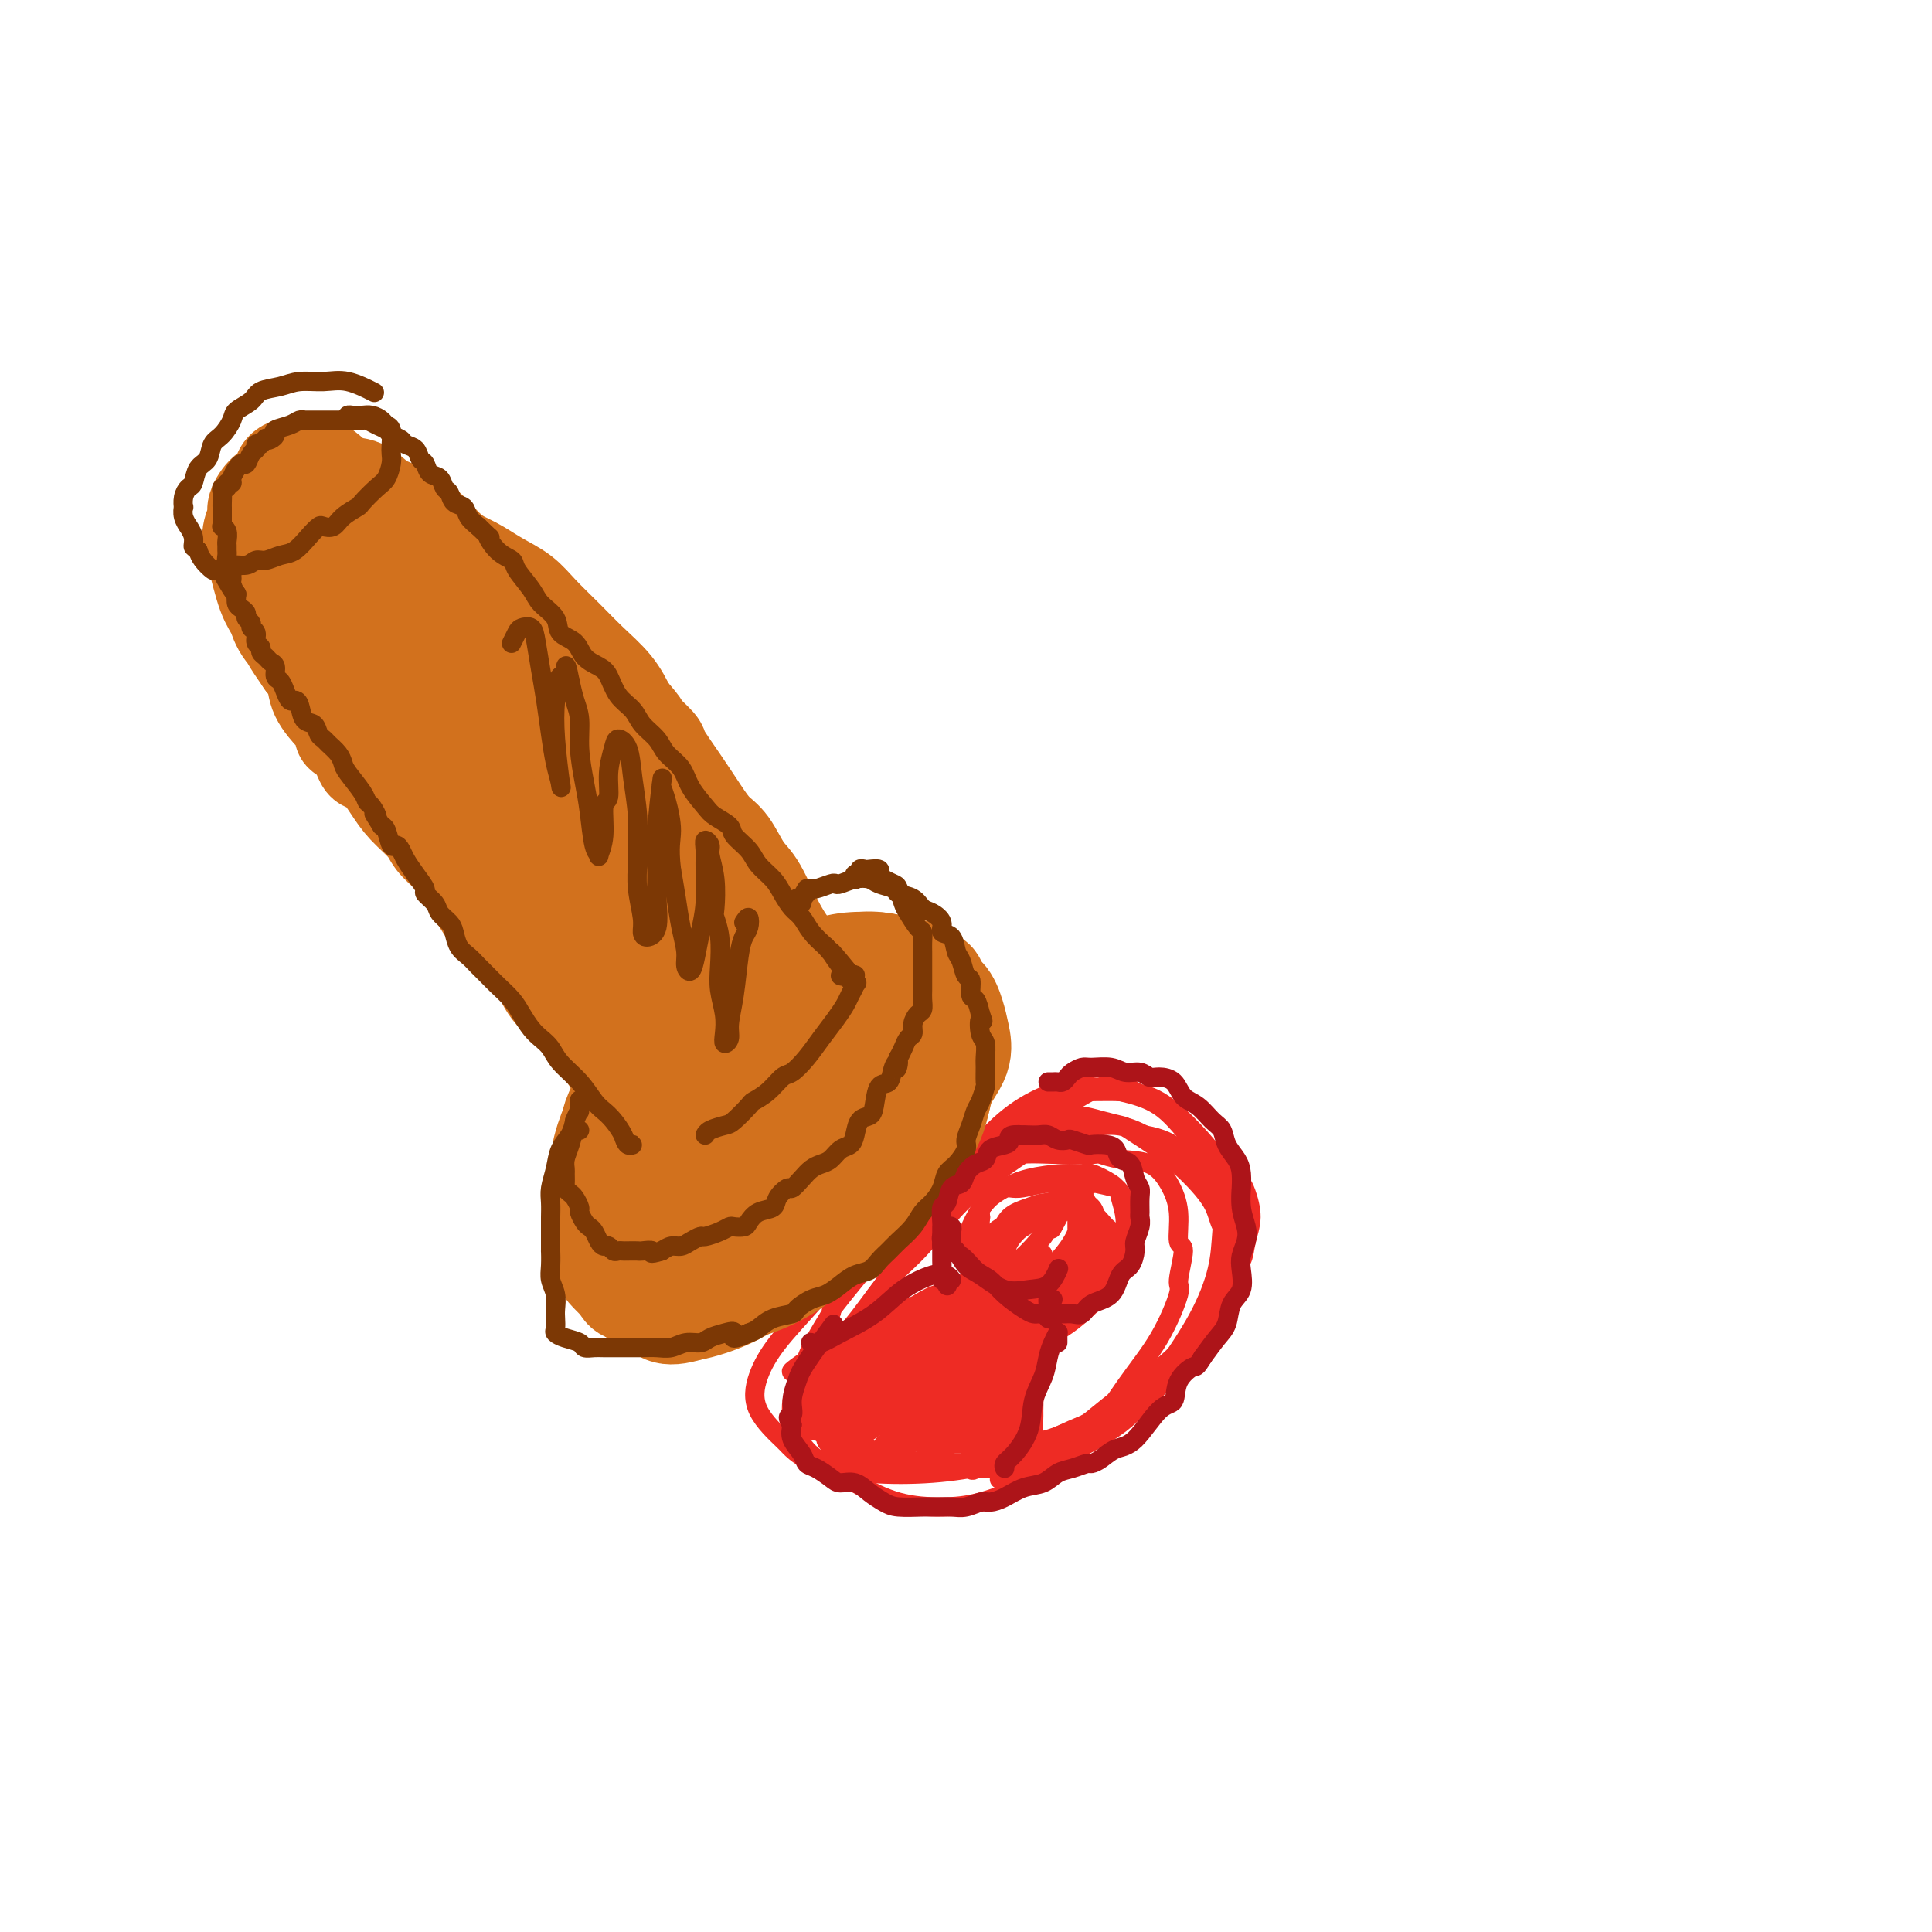 <svg viewBox='0 0 400 400' version='1.1' xmlns='http://www.w3.org/2000/svg' xmlns:xlink='http://www.w3.org/1999/xlink'><g fill='none' stroke='rgb(238,43,36)' stroke-width='4' stroke-linecap='round' stroke-linejoin='round'><path d='M193,244c-0.012,0.279 -0.024,0.558 2,0c2.024,-0.558 6.085,-1.954 9,-3c2.915,-1.046 4.686,-1.741 7,-2c2.314,-0.259 5.171,-0.083 8,0c2.829,0.083 5.629,0.071 7,0c1.371,-0.071 1.314,-0.202 2,0c0.686,0.202 2.116,0.738 4,1c1.884,0.262 4.223,0.250 6,1c1.777,0.750 2.994,2.261 4,4c1.006,1.739 1.803,3.706 2,6c0.197,2.294 -0.206,4.914 0,6c0.206,1.086 1.020,0.637 1,2c-0.020,1.363 -0.874,4.540 -1,6c-0.126,1.460 0.477,1.205 0,3c-0.477,1.795 -2.033,5.640 -4,9c-1.967,3.360 -4.346,6.235 -7,10c-2.654,3.765 -5.581,8.420 -9,12c-3.419,3.580 -7.328,6.087 -11,8c-3.672,1.913 -7.108,3.233 -10,4c-2.892,0.767 -5.240,0.981 -8,1c-2.760,0.019 -5.933,-0.156 -9,-1c-3.067,-0.844 -6.029,-2.358 -9,-4c-2.971,-1.642 -5.952,-3.411 -8,-5c-2.048,-1.589 -3.162,-2.997 -4,-5c-0.838,-2.003 -1.399,-4.601 -1,-7c0.399,-2.399 1.759,-4.601 4,-7c2.241,-2.399 5.362,-4.996 8,-8c2.638,-3.004 4.794,-6.415 7,-9c2.206,-2.585 4.463,-4.345 7,-7c2.537,-2.655 5.353,-6.205 8,-9c2.647,-2.795 5.127,-4.835 8,-7c2.873,-2.165 6.141,-4.457 9,-6c2.859,-1.543 5.308,-2.339 8,-3c2.692,-0.661 5.626,-1.189 8,-1c2.374,0.189 4.187,1.094 6,2'/><path d='M237,235c3.586,0.628 5.550,1.696 7,3c1.450,1.304 2.384,2.842 4,5c1.616,2.158 3.913,4.936 5,8c1.087,3.064 0.962,6.412 1,10c0.038,3.588 0.237,7.414 -1,11c-1.237,3.586 -3.911,6.932 -6,9c-2.089,2.068 -3.592,2.859 -5,4c-1.408,1.141 -2.721,2.633 -6,5c-3.279,2.367 -8.526,5.610 -14,8c-5.474,2.390 -11.176,3.926 -16,5c-4.824,1.074 -8.770,1.686 -13,2c-4.230,0.314 -8.745,0.330 -13,0c-4.255,-0.330 -8.249,-1.006 -11,-2c-2.751,-0.994 -4.258,-2.307 -5,-3c-0.742,-0.693 -0.718,-0.765 -2,-2c-1.282,-1.235 -3.870,-3.631 -5,-6c-1.130,-2.369 -0.803,-4.710 0,-7c0.803,-2.290 2.080,-4.529 4,-7c1.920,-2.471 4.481,-5.173 7,-8c2.519,-2.827 4.996,-5.778 8,-9c3.004,-3.222 6.537,-6.713 10,-10c3.463,-3.287 6.858,-6.369 10,-9c3.142,-2.631 6.032,-4.811 9,-7c2.968,-2.189 6.013,-4.388 9,-6c2.987,-1.612 5.915,-2.639 7,-3c1.085,-0.361 0.328,-0.058 2,0c1.672,0.058 5.775,-0.129 9,0c3.225,0.129 5.574,0.575 8,2c2.426,1.425 4.931,3.828 7,6c2.069,2.172 3.704,4.112 5,6c1.296,1.888 2.255,3.722 3,6c0.745,2.278 1.278,4.998 1,8c-0.278,3.002 -1.365,6.286 -3,10c-1.635,3.714 -3.817,7.857 -6,12'/><path d='M247,276c-3.576,5.477 -8.015,8.171 -12,11c-3.985,2.829 -7.514,5.795 -9,7c-1.486,1.205 -0.928,0.651 -4,2c-3.072,1.349 -9.775,4.600 -15,6c-5.225,1.400 -8.974,0.947 -13,1c-4.026,0.053 -8.329,0.612 -12,0c-3.671,-0.612 -6.709,-2.393 -9,-4c-2.291,-1.607 -3.837,-3.038 -5,-5c-1.163,-1.962 -1.945,-4.454 -2,-7c-0.055,-2.546 0.617,-5.146 2,-8c1.383,-2.854 3.476,-5.961 4,-7c0.524,-1.039 -0.523,-0.009 1,-2c1.523,-1.991 5.615,-7.001 9,-11c3.385,-3.999 6.062,-6.985 9,-10c2.938,-3.015 6.138,-6.060 9,-9c2.862,-2.940 5.387,-5.776 8,-8c2.613,-2.224 5.314,-3.835 8,-5c2.686,-1.165 5.357,-1.884 8,-2c2.643,-0.116 5.257,0.371 8,1c2.743,0.629 5.613,1.402 8,3c2.387,1.598 4.290,4.023 6,6c1.710,1.977 3.225,3.508 5,5c1.775,1.492 3.808,2.945 5,4c1.192,1.055 1.541,1.710 2,3c0.459,1.290 1.026,3.214 1,5c-0.026,1.786 -0.645,3.434 -1,5c-0.355,1.566 -0.445,3.052 -1,4c-0.555,0.948 -1.576,1.360 -3,4c-1.424,2.640 -3.253,7.510 -6,12c-2.747,4.490 -6.413,8.601 -10,12c-3.587,3.399 -7.096,6.086 -11,8c-3.904,1.914 -8.205,3.054 -12,4c-3.795,0.946 -7.084,1.699 -11,2c-3.916,0.301 -8.458,0.151 -13,0'/><path d='M191,303c-7.638,0.459 -8.733,-1.394 -11,-3c-2.267,-1.606 -5.704,-2.964 -8,-4c-2.296,-1.036 -3.449,-1.750 -4,-3c-0.551,-1.250 -0.498,-3.038 0,-5c0.498,-1.962 1.441,-4.100 2,-5c0.559,-0.900 0.732,-0.562 2,-2c1.268,-1.438 3.630,-4.652 6,-8c2.370,-3.348 4.749,-6.828 7,-10c2.251,-3.172 4.373,-6.034 7,-9c2.627,-2.966 5.758,-6.035 8,-9c2.242,-2.965 3.595,-5.825 6,-8c2.405,-2.175 5.860,-3.665 8,-5c2.140,-1.335 2.964,-2.515 4,-3c1.036,-0.485 2.286,-0.276 4,-1c1.714,-0.724 3.894,-2.380 6,-3c2.106,-0.620 4.138,-0.204 5,0c0.862,0.204 0.554,0.197 2,1c1.446,0.803 4.647,2.418 7,4c2.353,1.582 3.859,3.132 5,5c1.141,1.868 1.918,4.052 3,6c1.082,1.948 2.469,3.658 3,6c0.531,2.342 0.208,5.314 0,8c-0.208,2.686 -0.299,5.085 -1,8c-0.701,2.915 -2.013,6.346 -4,10c-1.987,3.654 -4.649,7.530 -7,11c-2.351,3.470 -4.392,6.535 -7,9c-2.608,2.465 -5.784,4.330 -9,6c-3.216,1.670 -6.472,3.146 -10,4c-3.528,0.854 -7.326,1.088 -11,1c-3.674,-0.088 -7.222,-0.498 -11,-1c-3.778,-0.502 -7.786,-1.097 -11,-2c-3.214,-0.903 -5.632,-2.115 -7,-3c-1.368,-0.885 -1.684,-1.442 -2,-2'/><path d='M173,296c-1.711,-1.386 -1.488,-2.350 -1,-4c0.488,-1.650 1.241,-3.985 2,-6c0.759,-2.015 1.523,-3.708 3,-6c1.477,-2.292 3.668,-5.181 5,-8c1.332,-2.819 1.805,-5.566 3,-8c1.195,-2.434 3.112,-4.553 5,-7c1.888,-2.447 3.746,-5.220 6,-8c2.254,-2.780 4.902,-5.565 8,-8c3.098,-2.435 6.644,-4.519 9,-6c2.356,-1.481 3.520,-2.358 5,-3c1.480,-0.642 3.276,-1.050 5,-1c1.724,0.050 3.376,0.559 5,1c1.624,0.441 3.219,0.812 4,1c0.781,0.188 0.746,0.191 2,1c1.254,0.809 3.797,2.425 6,4c2.203,1.575 4.067,3.108 6,5c1.933,1.892 3.936,4.144 5,6c1.064,1.856 1.191,3.316 2,5c0.809,1.684 2.300,3.591 3,5c0.700,1.409 0.608,2.319 0,4c-0.608,1.681 -1.731,4.132 -2,5c-0.269,0.868 0.318,0.152 -1,2c-1.318,1.848 -4.540,6.261 -8,10c-3.460,3.739 -7.156,6.806 -12,10c-4.844,3.194 -10.834,6.516 -16,8c-5.166,1.484 -9.506,1.130 -14,1c-4.494,-0.130 -9.141,-0.037 -11,0c-1.859,0.037 -0.929,0.019 0,0'/><path d='M221,246c1.041,0.107 2.081,0.214 3,0c0.919,-0.214 1.716,-0.750 2,-1c0.284,-0.250 0.056,-0.216 1,0c0.944,0.216 3.059,0.613 4,1c0.941,0.387 0.706,0.764 1,2c0.294,1.236 1.115,3.331 1,6c-0.115,2.669 -1.166,5.912 -2,8c-0.834,2.088 -1.451,3.021 -2,4c-0.549,0.979 -1.029,2.004 -3,4c-1.971,1.996 -5.434,4.962 -8,6c-2.566,1.038 -4.237,0.148 -5,0c-0.763,-0.148 -0.620,0.447 -2,0c-1.380,-0.447 -4.285,-1.936 -6,-4c-1.715,-2.064 -2.241,-4.702 -3,-7c-0.759,-2.298 -1.749,-4.254 -2,-6c-0.251,-1.746 0.239,-3.281 1,-5c0.761,-1.719 1.794,-3.623 3,-5c1.206,-1.377 2.586,-2.227 4,-3c1.414,-0.773 2.862,-1.469 5,-2c2.138,-0.531 4.967,-0.897 7,-1c2.033,-0.103 3.270,0.058 4,0c0.730,-0.058 0.953,-0.334 2,0c1.047,0.334 2.920,1.278 4,2c1.080,0.722 1.369,1.223 2,2c0.631,0.777 1.605,1.832 2,3c0.395,1.168 0.210,2.450 0,4c-0.210,1.550 -0.447,3.368 -1,5c-0.553,1.632 -1.423,3.080 -3,5c-1.577,1.920 -3.861,4.314 -6,6c-2.139,1.686 -4.131,2.664 -7,3c-2.869,0.336 -6.614,0.029 -8,0c-1.386,-0.029 -0.413,0.219 -1,0c-0.587,-0.219 -2.735,-0.905 -4,-2c-1.265,-1.095 -1.647,-2.599 -2,-4c-0.353,-1.401 -0.676,-2.701 -1,-4'/><path d='M201,263c-0.061,-2.198 1.287,-3.693 2,-4c0.713,-0.307 0.791,0.572 1,0c0.209,-0.572 0.548,-2.597 2,-4c1.452,-1.403 4.016,-2.184 6,-3c1.984,-0.816 3.387,-1.667 5,-2c1.613,-0.333 3.437,-0.147 5,0c1.563,0.147 2.866,0.257 4,1c1.134,0.743 2.100,2.120 3,3c0.900,0.880 1.734,1.263 2,2c0.266,0.737 -0.034,1.826 0,3c0.034,1.174 0.404,2.432 0,4c-0.404,1.568 -1.582,3.446 -3,5c-1.418,1.554 -3.077,2.783 -5,4c-1.923,1.217 -4.110,2.420 -6,3c-1.890,0.580 -3.483,0.535 -5,0c-1.517,-0.535 -2.960,-1.560 -4,-3c-1.040,-1.440 -1.679,-3.297 -2,-5c-0.321,-1.703 -0.323,-3.254 0,-5c0.323,-1.746 0.973,-3.686 2,-5c1.027,-1.314 2.432,-2.001 4,-3c1.568,-0.999 3.298,-2.309 5,-3c1.702,-0.691 3.375,-0.761 5,-1c1.625,-0.239 3.202,-0.645 4,0c0.798,0.645 0.818,2.342 1,3c0.182,0.658 0.525,0.276 1,1c0.475,0.724 1.080,2.555 1,4c-0.080,1.445 -0.846,2.503 -1,3c-0.154,0.497 0.303,0.434 0,1c-0.303,0.566 -1.367,1.762 -3,3c-1.633,1.238 -3.835,2.520 -6,3c-2.165,0.480 -4.292,0.160 -6,0c-1.708,-0.160 -2.998,-0.158 -4,-1c-1.002,-0.842 -1.715,-2.526 -2,-4c-0.285,-1.474 -0.143,-2.737 0,-4'/><path d='M207,259c-0.245,-2.108 0.142,-3.377 1,-4c0.858,-0.623 2.188,-0.598 3,-1c0.812,-0.402 1.108,-1.229 2,-2c0.892,-0.771 2.382,-1.484 4,-2c1.618,-0.516 3.365,-0.834 5,-1c1.635,-0.166 3.158,-0.179 4,1c0.842,1.179 1.003,3.551 1,6c-0.003,2.449 -0.169,4.975 -1,7c-0.831,2.025 -2.328,3.549 -4,5c-1.672,1.451 -3.520,2.827 -5,3c-1.480,0.173 -2.593,-0.858 -3,-1c-0.407,-0.142 -0.109,0.606 -1,0c-0.891,-0.606 -2.973,-2.564 -4,-4c-1.027,-1.436 -1.000,-2.349 -1,-3c0.000,-0.651 -0.026,-1.039 0,-2c0.026,-0.961 0.104,-2.495 1,-4c0.896,-1.505 2.610,-2.980 4,-4c1.390,-1.020 2.456,-1.587 4,-2c1.544,-0.413 3.566,-0.674 5,0c1.434,0.674 2.281,2.284 3,4c0.719,1.716 1.309,3.539 1,5c-0.309,1.461 -1.517,2.560 -2,3c-0.483,0.440 -0.242,0.220 0,0'/><path d='M215,260c0.420,-0.453 0.841,-0.906 1,0c0.159,0.906 0.058,3.172 0,5c-0.058,1.828 -0.072,3.217 0,4c0.072,0.783 0.230,0.960 0,2c-0.230,1.040 -0.849,2.944 -1,5c-0.151,2.056 0.167,4.263 0,6c-0.167,1.737 -0.818,3.002 -1,5c-0.182,1.998 0.105,4.729 0,7c-0.105,2.271 -0.603,4.083 -1,6c-0.397,1.917 -0.692,3.939 -1,5c-0.308,1.061 -0.630,1.160 -1,1c-0.370,-0.160 -0.789,-0.581 -1,-1c-0.211,-0.419 -0.215,-0.837 0,-2c0.215,-1.163 0.650,-3.071 1,-5c0.350,-1.929 0.616,-3.880 1,-6c0.384,-2.120 0.888,-4.410 1,-7c0.112,-2.590 -0.166,-5.479 0,-9c0.166,-3.521 0.777,-7.673 1,-10c0.223,-2.327 0.060,-2.828 0,-3c-0.060,-0.172 -0.016,-0.014 0,1c0.016,1.014 0.002,2.883 0,5c-0.002,2.117 0.006,4.481 0,7c-0.006,2.519 -0.026,5.193 0,8c0.026,2.807 0.098,5.747 0,9c-0.098,3.253 -0.367,6.821 -1,9c-0.633,2.179 -1.632,2.971 -2,3c-0.368,0.029 -0.105,-0.706 0,-1c0.105,-0.294 0.053,-0.147 0,0'/><path d='M208,265c0.000,-0.844 0.000,-1.688 0,-2c-0.000,-0.312 -0.001,-0.091 0,0c0.001,0.091 0.005,0.051 -1,0c-1.005,-0.051 -3.019,-0.113 -5,1c-1.981,1.113 -3.929,3.400 -5,4c-1.071,0.600 -1.267,-0.489 -3,0c-1.733,0.489 -5.005,2.555 -7,4c-1.995,1.445 -2.713,2.268 -4,3c-1.287,0.732 -3.142,1.372 -5,2c-1.858,0.628 -3.717,1.245 -5,2c-1.283,0.755 -1.989,1.650 -3,2c-1.011,0.350 -2.328,0.157 -2,0c0.328,-0.157 2.301,-0.278 4,-1c1.699,-0.722 3.124,-2.046 5,-3c1.876,-0.954 4.201,-1.540 5,-2c0.799,-0.460 0.071,-0.795 2,-2c1.929,-1.205 6.516,-3.280 11,-5c4.484,-1.720 8.864,-3.085 12,-4c3.136,-0.915 5.027,-1.379 6,-1c0.973,0.379 1.028,1.600 1,2c-0.028,0.400 -0.140,-0.022 -1,0c-0.860,0.022 -2.468,0.489 -5,1c-2.532,0.511 -5.987,1.068 -10,2c-4.013,0.932 -8.585,2.241 -13,4c-4.415,1.759 -8.673,3.969 -12,6c-3.327,2.031 -5.723,3.881 -7,5c-1.277,1.119 -1.434,1.505 -1,2c0.434,0.495 1.459,1.099 3,1c1.541,-0.099 3.598,-0.899 6,-2c2.402,-1.101 5.149,-2.501 8,-4c2.851,-1.499 5.806,-3.096 9,-5c3.194,-1.904 6.627,-4.115 9,-6c2.373,-1.885 3.687,-3.442 5,-5'/><path d='M205,264c5.328,-3.252 3.147,-1.383 3,-1c-0.147,0.383 1.740,-0.720 2,-1c0.260,-0.280 -1.107,0.265 -3,2c-1.893,1.735 -4.312,4.662 -7,7c-2.688,2.338 -5.647,4.089 -9,7c-3.353,2.911 -7.102,6.983 -10,10c-2.898,3.017 -4.945,4.979 -6,6c-1.055,1.021 -1.117,1.101 -1,1c0.117,-0.101 0.415,-0.382 1,-1c0.585,-0.618 1.458,-1.571 3,-3c1.542,-1.429 3.755,-3.333 6,-5c2.245,-1.667 4.523,-3.097 7,-5c2.477,-1.903 5.153,-4.279 8,-7c2.847,-2.721 5.863,-5.787 8,-8c2.137,-2.213 3.393,-3.572 4,-4c0.607,-0.428 0.564,0.075 0,1c-0.564,0.925 -1.649,2.270 -3,4c-1.351,1.730 -2.968,3.843 -4,5c-1.032,1.157 -1.478,1.357 -3,3c-1.522,1.643 -4.121,4.729 -5,6c-0.879,1.271 -0.039,0.728 -2,2c-1.961,1.272 -6.724,4.359 -10,7c-3.276,2.641 -5.065,4.837 -6,6c-0.935,1.163 -1.016,1.294 -1,1c0.016,-0.294 0.128,-1.015 1,-2c0.872,-0.985 2.505,-2.236 4,-4c1.495,-1.764 2.852,-4.041 5,-6c2.148,-1.959 5.085,-3.601 8,-6c2.915,-2.399 5.806,-5.556 7,-7c1.194,-1.444 0.690,-1.174 2,-2c1.310,-0.826 4.434,-2.747 6,-4c1.566,-1.253 1.576,-1.837 2,-2c0.424,-0.163 1.264,0.096 1,1c-0.264,0.904 -1.632,2.452 -3,4'/><path d='M210,269c-1.190,2.019 -3.163,4.568 -5,7c-1.837,2.432 -3.536,4.748 -6,7c-2.464,2.252 -5.693,4.441 -8,7c-2.307,2.559 -3.694,5.487 -5,7c-1.306,1.513 -2.533,1.613 -3,2c-0.467,0.387 -0.175,1.063 0,1c0.175,-0.063 0.234,-0.866 1,-2c0.766,-1.134 2.240,-2.599 3,-3c0.760,-0.401 0.806,0.262 2,-1c1.194,-1.262 3.534,-4.450 6,-7c2.466,-2.550 5.057,-4.463 8,-7c2.943,-2.537 6.238,-5.697 8,-8c1.762,-2.303 1.990,-3.750 2,-4c0.010,-0.250 -0.198,0.697 -1,2c-0.802,1.303 -2.198,2.963 -4,5c-1.802,2.037 -4.010,4.453 -6,7c-1.990,2.547 -3.763,5.226 -6,8c-2.237,2.774 -4.937,5.643 -7,8c-2.063,2.357 -3.487,4.201 -4,5c-0.513,0.799 -0.113,0.552 0,0c0.113,-0.552 -0.060,-1.408 1,-3c1.060,-1.592 3.355,-3.919 5,-6c1.645,-2.081 2.642,-3.918 4,-6c1.358,-2.082 3.077,-4.411 5,-7c1.923,-2.589 4.048,-5.438 6,-8c1.952,-2.562 3.730,-4.839 4,-5c0.270,-0.161 -0.969,1.792 -2,4c-1.031,2.208 -1.855,4.671 -3,7c-1.145,2.329 -2.613,4.522 -4,7c-1.387,2.478 -2.694,5.239 -4,8'/><path d='M197,294c-2.843,5.067 -3.451,4.736 -4,5c-0.549,0.264 -1.039,1.124 -1,1c0.039,-0.124 0.609,-1.232 1,-2c0.391,-0.768 0.605,-1.196 1,-2c0.395,-0.804 0.970,-1.985 3,-6c2.030,-4.015 5.513,-10.866 8,-15c2.487,-4.134 3.976,-5.552 5,-7c1.024,-1.448 1.583,-2.926 2,-3c0.417,-0.074 0.691,1.258 0,3c-0.691,1.742 -2.345,3.895 -3,6c-0.655,2.105 -0.309,4.161 -1,7c-0.691,2.839 -2.420,6.462 -3,8c-0.580,1.538 -0.011,0.991 0,2c0.011,1.009 -0.534,3.574 -1,5c-0.466,1.426 -0.852,1.715 -1,2c-0.148,0.285 -0.059,0.568 0,1c0.059,0.432 0.088,1.015 0,1c-0.088,-0.015 -0.293,-0.627 0,-2c0.293,-1.373 1.084,-3.507 2,-6c0.916,-2.493 1.958,-5.343 3,-8c1.042,-2.657 2.084,-5.119 3,-8c0.916,-2.881 1.706,-6.181 2,-8c0.294,-1.819 0.091,-2.156 0,-2c-0.091,0.156 -0.070,0.807 0,2c0.070,1.193 0.188,2.928 0,4c-0.188,1.072 -0.681,1.480 -1,3c-0.319,1.520 -0.463,4.153 -1,7c-0.537,2.847 -1.465,5.910 -2,9c-0.535,3.090 -0.676,6.207 -1,9c-0.324,2.793 -0.829,5.261 -1,6c-0.171,0.739 -0.006,-0.251 0,-1c0.006,-0.749 -0.147,-1.257 0,-2c0.147,-0.743 0.595,-1.721 1,-3c0.405,-1.279 0.768,-2.858 1,-4c0.232,-1.142 0.332,-1.846 1,-4c0.668,-2.154 1.905,-5.758 3,-9c1.095,-3.242 2.047,-6.121 3,-9'/><path d='M216,274c1.613,-5.865 1.146,-4.526 1,-4c-0.146,0.526 0.030,0.239 0,1c-0.030,0.761 -0.267,2.569 -1,5c-0.733,2.431 -1.962,5.486 -3,8c-1.038,2.514 -1.887,4.487 -3,7c-1.113,2.513 -2.492,5.567 -4,8c-1.508,2.433 -3.147,4.244 -4,5c-0.853,0.756 -0.921,0.457 -1,-1c-0.079,-1.457 -0.169,-4.072 0,-5c0.169,-0.928 0.598,-0.167 1,-1c0.402,-0.833 0.776,-3.259 1,-5c0.224,-1.741 0.297,-2.799 1,-5c0.703,-2.201 2.036,-5.547 3,-8c0.964,-2.453 1.560,-4.012 2,-5c0.440,-0.988 0.723,-1.403 1,-1c0.277,0.403 0.547,1.624 0,3c-0.547,1.376 -1.912,2.906 -3,5c-1.088,2.094 -1.899,4.753 -3,7c-1.101,2.247 -2.493,4.083 -4,6c-1.507,1.917 -3.130,3.916 -4,5c-0.870,1.084 -0.986,1.252 -1,1c-0.014,-0.252 0.075,-0.923 0,-2c-0.075,-1.077 -0.314,-2.559 0,-4c0.314,-1.441 1.182,-2.842 2,-4c0.818,-1.158 1.587,-2.072 2,-3c0.413,-0.928 0.469,-1.870 1,-3c0.531,-1.130 1.538,-2.448 2,-3c0.462,-0.552 0.379,-0.336 1,-1c0.621,-0.664 1.945,-2.206 3,-3c1.055,-0.794 1.841,-0.838 2,0c0.159,0.838 -0.310,2.558 -1,5c-0.690,2.442 -1.602,5.605 -3,8c-1.398,2.395 -3.282,4.024 -5,6c-1.718,1.976 -3.270,4.301 -5,6c-1.730,1.699 -3.637,2.771 -5,3c-1.363,0.229 -2.181,-0.386 -3,-1'/><path d='M186,304c-1.185,0.079 -0.149,-0.725 0,-2c0.149,-1.275 -0.590,-3.021 0,-5c0.590,-1.979 2.510,-4.191 4,-6c1.490,-1.809 2.549,-3.214 4,-5c1.451,-1.786 3.294,-3.951 5,-5c1.706,-1.049 3.277,-0.980 4,-1c0.723,-0.020 0.600,-0.128 0,1c-0.600,1.128 -1.678,3.491 -3,6c-1.322,2.509 -2.890,5.162 -5,7c-2.110,1.838 -4.763,2.860 -7,4c-2.237,1.140 -4.059,2.399 -6,3c-1.941,0.601 -4.002,0.542 -5,0c-0.998,-0.542 -0.934,-1.569 -1,-2c-0.066,-0.431 -0.263,-0.265 0,-1c0.263,-0.735 0.986,-2.370 2,-4c1.014,-1.630 2.320,-3.255 4,-5c1.680,-1.745 3.735,-3.609 6,-5c2.265,-1.391 4.741,-2.308 6,-3c1.259,-0.692 1.299,-1.161 1,-1c-0.299,0.161 -0.939,0.950 -2,2c-1.061,1.050 -2.543,2.360 -4,4c-1.457,1.640 -2.888,3.609 -5,5c-2.112,1.391 -4.905,2.203 -7,3c-2.095,0.797 -3.492,1.580 -5,2c-1.508,0.420 -3.126,0.479 -4,0c-0.874,-0.479 -1.005,-1.495 -1,-2c0.005,-0.505 0.145,-0.500 1,-1c0.855,-0.500 2.425,-1.505 4,-3c1.575,-1.495 3.155,-3.479 5,-5c1.845,-1.521 3.956,-2.577 6,-4c2.044,-1.423 4.022,-3.211 6,-5'/><path d='M189,276c3.762,-3.353 2.668,-3.235 2,-3c-0.668,0.235 -0.909,0.587 -2,1c-1.091,0.413 -3.032,0.885 -5,2c-1.968,1.115 -3.963,2.872 -6,4c-2.037,1.128 -4.118,1.629 -6,2c-1.882,0.371 -3.566,0.614 -5,1c-1.434,0.386 -2.617,0.916 -3,1c-0.383,0.084 0.034,-0.280 1,-1c0.966,-0.720 2.482,-1.798 4,-2c1.518,-0.202 3.039,0.473 5,0c1.961,-0.473 4.362,-2.094 7,-3c2.638,-0.906 5.513,-1.097 8,-2c2.487,-0.903 4.587,-2.520 6,-3c1.413,-0.480 2.141,0.175 2,1c-0.141,0.825 -1.149,1.818 -3,3c-1.851,1.182 -4.545,2.551 -7,4c-2.455,1.449 -4.672,2.978 -7,4c-2.328,1.022 -4.768,1.536 -7,2c-2.232,0.464 -4.258,0.878 -5,1c-0.742,0.122 -0.202,-0.049 0,0c0.202,0.049 0.065,0.319 1,0c0.935,-0.319 2.942,-1.225 5,-2c2.058,-0.775 4.167,-1.418 6,-2c1.833,-0.582 3.390,-1.101 6,-2c2.610,-0.899 6.271,-2.176 9,-3c2.729,-0.824 4.524,-1.193 5,-1c0.476,0.193 -0.367,0.949 -2,3c-1.633,2.051 -4.055,5.398 -7,8c-2.945,2.602 -6.413,4.458 -9,6c-2.587,1.542 -4.294,2.771 -6,4'/><path d='M176,299c-4.539,3.565 -3.888,1.978 -4,1c-0.112,-0.978 -0.989,-1.348 -1,-2c-0.011,-0.652 0.842,-1.587 2,-3c1.158,-1.413 2.621,-3.304 4,-5c1.379,-1.696 2.676,-3.196 5,-5c2.324,-1.804 5.676,-3.910 9,-6c3.324,-2.090 6.619,-4.163 9,-6c2.381,-1.837 3.848,-3.438 5,-5c1.152,-1.562 1.988,-3.086 3,-4c1.012,-0.914 2.201,-1.217 3,-2c0.799,-0.783 1.209,-2.046 2,-3c0.791,-0.954 1.962,-1.600 3,-3c1.038,-1.400 1.943,-3.553 3,-5c1.057,-1.447 2.264,-2.188 3,-3c0.736,-0.812 0.999,-1.696 1,-2c0.001,-0.304 -0.259,-0.028 0,0c0.259,0.028 1.038,-0.193 1,0c-0.038,0.193 -0.893,0.798 -2,2c-1.107,1.202 -2.466,3.000 -4,5c-1.534,2.000 -3.244,4.203 -5,6c-1.756,1.797 -3.559,3.188 -5,4c-1.441,0.812 -2.521,1.043 -3,1c-0.479,-0.043 -0.355,-0.361 0,-1c0.355,-0.639 0.943,-1.599 1,-2c0.057,-0.401 -0.416,-0.245 0,-1c0.416,-0.755 1.723,-2.422 3,-4c1.277,-1.578 2.525,-3.066 4,-4c1.475,-0.934 3.179,-1.312 5,-2c1.821,-0.688 3.760,-1.685 5,-2c1.240,-0.315 1.783,0.053 2,1c0.217,0.947 0.109,2.474 0,4'/><path d='M225,253c-0.189,1.932 -1.662,4.261 -3,6c-1.338,1.739 -2.541,2.889 -4,4c-1.459,1.111 -3.173,2.185 -5,3c-1.827,0.815 -3.767,1.372 -5,1c-1.233,-0.372 -1.758,-1.671 -2,-3c-0.242,-1.329 -0.202,-2.686 0,-4c0.202,-1.314 0.566,-2.585 1,-4c0.434,-1.415 0.939,-2.973 2,-4c1.061,-1.027 2.677,-1.522 4,-2c1.323,-0.478 2.354,-0.939 4,-1c1.646,-0.061 3.907,0.277 5,1c1.093,0.723 1.016,1.830 1,3c-0.016,1.170 0.028,2.403 0,4c-0.028,1.597 -0.129,3.558 -1,5c-0.871,1.442 -2.512,2.364 -4,3c-1.488,0.636 -2.824,0.985 -4,1c-1.176,0.015 -2.191,-0.303 -3,-1c-0.809,-0.697 -1.410,-1.774 -2,-3c-0.590,-1.226 -1.168,-2.602 -1,-4c0.168,-1.398 1.081,-2.819 2,-4c0.919,-1.181 1.843,-2.121 3,-3c1.157,-0.879 2.547,-1.698 4,-2c1.453,-0.302 2.970,-0.088 4,0c1.030,0.088 1.572,0.050 2,1c0.428,0.950 0.743,2.888 0,5c-0.743,2.112 -2.542,4.396 -4,6c-1.458,1.604 -2.573,2.526 -4,3c-1.427,0.474 -3.166,0.498 -5,0c-1.834,-0.498 -3.763,-1.519 -5,-3c-1.237,-1.481 -1.782,-3.423 -2,-5c-0.218,-1.577 -0.109,-2.788 0,-4'/><path d='M203,252c-0.223,-1.884 0.220,-2.093 1,-3c0.780,-0.907 1.896,-2.513 3,-3c1.104,-0.487 2.198,0.143 4,0c1.802,-0.143 4.314,-1.060 6,-1c1.686,0.060 2.545,1.099 3,2c0.455,0.901 0.507,1.666 0,3c-0.507,1.334 -1.573,3.238 -2,4c-0.427,0.762 -0.213,0.381 0,0'/></g>
<g fill='none' stroke='rgb(210,113,29)' stroke-width='20' stroke-linecap='round' stroke-linejoin='round'><path d='M186,210c-0.128,0.370 -0.257,0.741 0,0c0.257,-0.741 0.898,-2.593 1,-3c0.102,-0.407 -0.335,0.630 0,1c0.335,0.370 1.442,0.075 2,0c0.558,-0.075 0.566,0.072 1,0c0.434,-0.072 1.294,-0.364 2,0c0.706,0.364 1.257,1.383 2,2c0.743,0.617 1.678,0.833 2,2c0.322,1.167 0.031,3.285 0,6c-0.031,2.715 0.197,6.026 -1,10c-1.197,3.974 -3.817,8.611 -7,13c-3.183,4.389 -6.927,8.530 -11,12c-4.073,3.470 -8.475,6.268 -13,8c-4.525,1.732 -9.172,2.396 -13,3c-3.828,0.604 -6.835,1.147 -9,1c-2.165,-0.147 -3.488,-0.983 -5,-2c-1.512,-1.017 -3.215,-2.214 -4,-4c-0.785,-1.786 -0.653,-4.160 0,-7c0.653,-2.840 1.826,-6.147 3,-9c1.174,-2.853 2.349,-5.251 4,-8c1.651,-2.749 3.776,-5.850 6,-9c2.224,-3.150 4.546,-6.350 7,-9c2.454,-2.650 5.042,-4.752 8,-7c2.958,-2.248 6.288,-4.644 9,-6c2.712,-1.356 4.807,-1.673 7,-2c2.193,-0.327 4.484,-0.665 6,0c1.516,0.665 2.258,2.332 3,4'/><path d='M186,206c0.838,1.656 1.434,3.798 2,6c0.566,2.202 1.101,4.466 1,7c-0.101,2.534 -0.839,5.338 -2,9c-1.161,3.662 -2.745,8.184 -5,12c-2.255,3.816 -5.182,6.928 -9,10c-3.818,3.072 -8.527,6.106 -13,8c-4.473,1.894 -8.711,2.650 -12,3c-3.289,0.350 -5.629,0.296 -8,0c-2.371,-0.296 -4.774,-0.833 -6,-2c-1.226,-1.167 -1.274,-2.963 -1,-5c0.274,-2.037 0.871,-4.315 2,-7c1.129,-2.685 2.791,-5.778 5,-9c2.209,-3.222 4.965,-6.573 8,-10c3.035,-3.427 6.348,-6.928 10,-10c3.652,-3.072 7.644,-5.714 11,-7c3.356,-1.286 6.077,-1.217 8,-1c1.923,0.217 3.047,0.581 4,2c0.953,1.419 1.733,3.894 2,6c0.267,2.106 0.020,3.842 0,6c-0.020,2.158 0.186,4.737 -1,8c-1.186,3.263 -3.764,7.210 -7,11c-3.236,3.790 -7.131,7.423 -11,11c-3.869,3.577 -7.712,7.097 -11,9c-3.288,1.903 -6.022,2.190 -8,2c-1.978,-0.190 -3.201,-0.856 -4,-2c-0.799,-1.144 -1.173,-2.766 -1,-5c0.173,-2.234 0.893,-5.081 2,-8c1.107,-2.919 2.600,-5.909 4,-9c1.400,-3.091 2.705,-6.282 5,-9c2.295,-2.718 5.579,-4.963 7,-6c1.421,-1.037 0.977,-0.868 3,-2c2.023,-1.132 6.511,-3.566 11,-6'/><path d='M172,218c4.562,-2.578 5.467,-2.024 7,-2c1.533,0.024 3.695,-0.481 5,0c1.305,0.481 1.754,1.948 2,4c0.246,2.052 0.290,4.689 0,7c-0.290,2.311 -0.915,4.295 -2,7c-1.085,2.705 -2.629,6.131 -5,9c-2.371,2.869 -5.569,5.183 -9,8c-3.431,2.817 -7.097,6.139 -11,8c-3.903,1.861 -8.045,2.262 -11,2c-2.955,-0.262 -4.724,-1.185 -6,-2c-1.276,-0.815 -2.061,-1.520 -2,-3c0.061,-1.480 0.967,-3.735 2,-6c1.033,-2.265 2.191,-4.540 4,-7c1.809,-2.460 4.267,-5.104 7,-8c2.733,-2.896 5.740,-6.045 9,-9c3.260,-2.955 6.774,-5.715 9,-7c2.226,-1.285 3.163,-1.096 4,-1c0.837,0.096 1.574,0.100 2,1c0.426,0.900 0.540,2.696 0,5c-0.540,2.304 -1.734,5.116 -3,8c-1.266,2.884 -2.606,5.840 -5,9c-2.394,3.160 -5.844,6.525 -9,9c-3.156,2.475 -6.020,4.061 -9,5c-2.980,0.939 -6.077,1.231 -8,1c-1.923,-0.231 -2.670,-0.985 -3,-2c-0.330,-1.015 -0.241,-2.292 0,-4c0.241,-1.708 0.634,-3.847 2,-6c1.366,-2.153 3.706,-4.319 6,-7c2.294,-2.681 4.541,-5.876 8,-9c3.459,-3.124 8.131,-6.178 12,-9c3.869,-2.822 6.934,-5.411 10,-8'/><path d='M178,211c6.118,-4.466 6.415,-2.630 7,-2c0.585,0.630 1.460,0.053 2,1c0.540,0.947 0.745,3.418 1,6c0.255,2.582 0.560,5.276 0,8c-0.560,2.724 -1.986,5.480 -4,9c-2.014,3.520 -4.615,7.804 -8,12c-3.385,4.196 -7.552,8.302 -12,12c-4.448,3.698 -9.177,6.987 -13,9c-3.823,2.013 -6.740,2.750 -9,3c-2.260,0.250 -3.864,0.013 -5,-1c-1.136,-1.013 -1.803,-2.801 -2,-5c-0.197,-2.199 0.076,-4.810 1,-8c0.924,-3.190 2.500,-6.959 4,-11c1.500,-4.041 2.924,-8.352 6,-13c3.076,-4.648 7.803,-9.632 12,-14c4.197,-4.368 7.863,-8.119 11,-11c3.137,-2.881 5.743,-4.892 8,-6c2.257,-1.108 4.163,-1.311 6,-1c1.837,0.311 3.603,1.137 5,3c1.397,1.863 2.423,4.762 3,7c0.577,2.238 0.703,3.815 1,6c0.297,2.185 0.765,4.977 1,6c0.235,1.023 0.236,0.275 0,2c-0.236,1.725 -0.708,5.922 -2,9c-1.292,3.078 -3.405,5.036 -4,6c-0.595,0.964 0.326,0.934 -1,3c-1.326,2.066 -4.901,6.226 -9,10c-4.099,3.774 -8.724,7.161 -13,10c-4.276,2.839 -8.204,5.131 -12,7c-3.796,1.869 -7.461,3.315 -10,4c-2.539,0.685 -3.953,0.607 -5,0c-1.047,-0.607 -1.728,-1.745 -2,-4c-0.272,-2.255 -0.136,-5.628 0,-9'/><path d='M135,259c0.052,-3.679 1.181,-6.377 2,-10c0.819,-3.623 1.328,-8.170 2,-12c0.672,-3.830 1.507,-6.942 3,-10c1.493,-3.058 3.646,-6.061 6,-9c2.354,-2.939 4.911,-5.816 8,-8c3.089,-2.184 6.711,-3.677 10,-5c3.289,-1.323 6.247,-2.476 9,-3c2.753,-0.524 5.302,-0.417 7,0c1.698,0.417 2.545,1.146 4,2c1.455,0.854 3.516,1.834 5,3c1.484,1.166 2.390,2.517 3,4c0.610,1.483 0.925,3.096 1,5c0.075,1.904 -0.091,4.099 0,6c0.091,1.901 0.437,3.508 0,6c-0.437,2.492 -1.657,5.868 -4,9c-2.343,3.132 -5.807,6.020 -9,9c-3.193,2.980 -6.114,6.053 -10,9c-3.886,2.947 -8.739,5.769 -12,7c-3.261,1.231 -4.932,0.870 -6,1c-1.068,0.130 -1.533,0.752 -3,1c-1.467,0.248 -3.936,0.124 -6,0c-2.064,-0.124 -3.724,-0.248 -5,-1c-1.276,-0.752 -2.167,-2.133 -3,-4c-0.833,-1.867 -1.606,-4.221 -2,-7c-0.394,-2.779 -0.408,-5.985 0,-9c0.408,-3.015 1.236,-5.840 3,-9c1.764,-3.160 4.462,-6.657 7,-10c2.538,-3.343 4.915,-6.533 6,-8c1.085,-1.467 0.879,-1.211 3,-3c2.121,-1.789 6.568,-5.624 10,-8c3.432,-2.376 5.847,-3.294 8,-4c2.153,-0.706 4.044,-1.202 6,-1c1.956,0.202 3.978,1.101 6,2'/><path d='M184,202c2.778,0.602 3.723,1.605 5,3c1.277,1.395 2.886,3.180 4,5c1.114,1.820 1.732,3.675 2,5c0.268,1.325 0.186,2.119 0,4c-0.186,1.881 -0.475,4.849 -2,8c-1.525,3.151 -4.286,6.487 -7,10c-2.714,3.513 -5.382,7.205 -9,11c-3.618,3.795 -8.185,7.693 -12,11c-3.815,3.307 -6.877,6.024 -10,8c-3.123,1.976 -6.307,3.210 -9,4c-2.693,0.790 -4.897,1.135 -7,1c-2.103,-0.135 -4.107,-0.749 -6,-2c-1.893,-1.251 -3.675,-3.137 -5,-5c-1.325,-1.863 -2.192,-3.702 -3,-6c-0.808,-2.298 -1.556,-5.057 -1,-8c0.556,-2.943 2.416,-6.072 4,-9c1.584,-2.928 2.890,-5.655 5,-9c2.110,-3.345 5.023,-7.306 8,-11c2.977,-3.694 6.018,-7.120 9,-10c2.982,-2.880 5.907,-5.213 9,-7c3.093,-1.787 6.355,-3.028 9,-4c2.645,-0.972 4.671,-1.676 7,-2c2.329,-0.324 4.959,-0.268 7,0c2.041,0.268 3.492,0.749 4,1c0.508,0.251 0.072,0.271 1,1c0.928,0.729 3.218,2.167 5,3c1.782,0.833 3.055,1.060 4,2c0.945,0.940 1.563,2.592 2,4c0.437,1.408 0.695,2.573 1,4c0.305,1.427 0.659,3.115 0,5c-0.659,1.885 -2.331,3.967 -4,7c-1.669,3.033 -3.334,7.016 -5,11'/><path d='M190,237c-2.845,4.425 -5.458,6.488 -9,10c-3.542,3.512 -8.012,8.473 -12,12c-3.988,3.527 -7.493,5.619 -11,7c-3.507,1.381 -7.016,2.051 -10,3c-2.984,0.949 -5.443,2.179 -9,1c-3.557,-1.179 -8.214,-4.765 -11,-7c-2.786,-2.235 -3.703,-3.119 -4,-5c-0.297,-1.881 0.027,-4.759 0,-8c-0.027,-3.241 -0.405,-6.845 0,-10c0.405,-3.155 1.591,-5.862 2,-7c0.409,-1.138 0.039,-0.708 1,-3c0.961,-2.292 3.253,-7.306 6,-11c2.747,-3.694 5.949,-6.069 9,-8c3.051,-1.931 5.953,-3.418 9,-5c3.047,-1.582 6.240,-3.258 9,-4c2.760,-0.742 5.086,-0.550 8,-1c2.914,-0.450 6.415,-1.543 9,-2c2.585,-0.457 4.255,-0.279 6,0c1.745,0.279 3.564,0.659 5,1c1.436,0.341 2.488,0.643 3,1c0.512,0.357 0.485,0.771 1,1c0.515,0.229 1.572,0.275 2,1c0.428,0.725 0.227,2.131 0,4c-0.227,1.869 -0.479,4.201 -1,7c-0.521,2.799 -1.310,6.063 -3,10c-1.690,3.937 -4.280,8.545 -7,13c-2.720,4.455 -5.568,8.756 -9,13c-3.432,4.244 -7.447,8.430 -11,11c-3.553,2.570 -6.643,3.524 -8,4c-1.357,0.476 -0.981,0.474 -3,1c-2.019,0.526 -6.434,1.579 -10,2c-3.566,0.421 -6.283,0.211 -9,0'/><path d='M133,268c-4.292,0.217 -4.021,-0.740 -5,-2c-0.979,-1.260 -3.208,-2.824 -4,-5c-0.792,-2.176 -0.147,-4.965 0,-7c0.147,-2.035 -0.204,-3.317 3,-9c3.204,-5.683 9.962,-15.768 15,-22c5.038,-6.232 8.355,-8.612 12,-11c3.645,-2.388 7.616,-4.784 11,-6c3.384,-1.216 6.180,-1.250 8,-1c1.820,0.250 2.663,0.786 3,1c0.337,0.214 0.169,0.107 0,0'/><path d='M151,236c-0.042,-0.981 -0.083,-1.963 -1,-3c-0.917,-1.037 -2.708,-2.130 -5,-4c-2.292,-1.870 -5.084,-4.516 -8,-7c-2.916,-2.484 -5.956,-4.806 -9,-7c-3.044,-2.194 -6.093,-4.260 -9,-7c-2.907,-2.740 -5.674,-6.152 -8,-9c-2.326,-2.848 -4.212,-5.130 -6,-8c-1.788,-2.870 -3.477,-6.328 -5,-9c-1.523,-2.672 -2.880,-4.558 -4,-7c-1.120,-2.442 -2.002,-5.441 -3,-8c-0.998,-2.559 -2.111,-4.678 -3,-7c-0.889,-2.322 -1.556,-4.849 -2,-7c-0.444,-2.151 -0.667,-3.928 -1,-6c-0.333,-2.072 -0.776,-4.438 -1,-6c-0.224,-1.562 -0.230,-2.318 0,-3c0.230,-0.682 0.695,-1.288 2,-1c1.305,0.288 3.449,1.469 5,3c1.551,1.531 2.510,3.410 4,5c1.490,1.590 3.513,2.890 6,4c2.487,1.110 5.439,2.030 8,3c2.561,0.970 4.731,1.989 7,4c2.269,2.011 4.639,5.012 6,6c1.361,0.988 1.715,-0.039 4,2c2.285,2.039 6.502,7.144 10,12c3.498,4.856 6.278,9.461 9,13c2.722,3.539 5.387,6.010 7,8c1.613,1.990 2.175,3.497 3,5c0.825,1.503 1.912,3.001 2,4c0.088,0.999 -0.822,1.500 -2,2c-1.178,0.500 -2.622,1.000 -4,1c-1.378,-0.000 -2.689,-0.500 -4,-1'/><path d='M149,208c-1.784,0.279 -1.243,-0.025 -3,-1c-1.757,-0.975 -5.810,-2.622 -9,-5c-3.190,-2.378 -5.517,-5.486 -9,-10c-3.483,-4.514 -8.124,-10.435 -12,-16c-3.876,-5.565 -6.988,-10.773 -10,-15c-3.012,-4.227 -5.924,-7.473 -8,-10c-2.076,-2.527 -3.318,-4.336 -4,-6c-0.682,-1.664 -0.806,-3.184 -1,-4c-0.194,-0.816 -0.457,-0.928 0,-1c0.457,-0.072 1.636,-0.103 3,0c1.364,0.103 2.913,0.341 5,2c2.087,1.659 4.712,4.739 7,7c2.288,2.261 4.240,3.702 7,6c2.760,2.298 6.326,5.454 10,9c3.674,3.546 7.454,7.482 11,11c3.546,3.518 6.858,6.618 10,10c3.142,3.382 6.112,7.048 9,12c2.888,4.952 5.692,11.192 8,17c2.308,5.808 4.121,11.184 5,15c0.879,3.816 0.824,6.071 1,7c0.176,0.929 0.583,0.530 0,1c-0.583,0.470 -2.155,1.808 -4,2c-1.845,0.192 -3.964,-0.761 -7,-2c-3.036,-1.239 -6.991,-2.765 -11,-5c-4.009,-2.235 -8.074,-5.181 -12,-8c-3.926,-2.819 -7.714,-5.511 -11,-9c-3.286,-3.489 -6.069,-7.774 -9,-12c-2.931,-4.226 -6.011,-8.393 -9,-13c-2.989,-4.607 -5.888,-9.656 -8,-13c-2.112,-3.344 -3.439,-4.985 -4,-6c-0.561,-1.015 -0.357,-1.406 -1,-3c-0.643,-1.594 -2.135,-4.391 -3,-6c-0.865,-1.609 -1.104,-2.031 -1,-3c0.104,-0.969 0.552,-2.484 1,-4'/><path d='M90,155c-0.089,-2.860 1.688,-2.009 3,-2c1.312,0.009 2.159,-0.824 3,-1c0.841,-0.176 1.677,0.305 3,1c1.323,0.695 3.132,1.606 5,3c1.868,1.394 3.796,3.272 6,6c2.204,2.728 4.685,6.304 7,9c2.315,2.696 4.463,4.510 7,7c2.537,2.490 5.463,5.655 8,9c2.537,3.345 4.686,6.870 7,10c2.314,3.130 4.795,5.866 7,9c2.205,3.134 4.136,6.665 6,9c1.864,2.335 3.661,3.473 5,5c1.339,1.527 2.218,3.442 3,5c0.782,1.558 1.465,2.757 2,4c0.535,1.243 0.922,2.529 1,3c0.078,0.471 -0.151,0.128 0,1c0.151,0.872 0.684,2.961 1,4c0.316,1.039 0.416,1.029 0,1c-0.416,-0.029 -1.347,-0.076 -2,0c-0.653,0.076 -1.027,0.275 -2,0c-0.973,-0.275 -2.545,-1.023 -4,-2c-1.455,-0.977 -2.795,-2.182 -4,-3c-1.205,-0.818 -2.277,-1.248 -4,-2c-1.723,-0.752 -4.098,-1.824 -6,-3c-1.902,-1.176 -3.331,-2.454 -5,-4c-1.669,-1.546 -3.578,-3.358 -4,-4c-0.422,-0.642 0.644,-0.114 0,-1c-0.644,-0.886 -2.999,-3.188 -5,-5c-2.001,-1.812 -3.647,-3.135 -5,-5c-1.353,-1.865 -2.414,-4.273 -4,-6c-1.586,-1.727 -3.696,-2.773 -5,-4c-1.304,-1.227 -1.801,-2.636 -3,-4c-1.199,-1.364 -3.099,-2.682 -5,-4'/><path d='M106,191c-6.271,-6.673 -3.949,-4.855 -4,-5c-0.051,-0.145 -2.474,-2.252 -4,-4c-1.526,-1.748 -2.155,-3.135 -3,-4c-0.845,-0.865 -1.906,-1.207 -4,-4c-2.094,-2.793 -5.221,-8.038 -7,-11c-1.779,-2.962 -2.209,-3.643 -3,-5c-0.791,-1.357 -1.943,-3.390 -3,-5c-1.057,-1.610 -2.019,-2.797 -3,-4c-0.981,-1.203 -1.982,-2.422 -3,-4c-1.018,-1.578 -2.055,-3.516 -3,-5c-0.945,-1.484 -1.800,-2.514 -3,-4c-1.200,-1.486 -2.746,-3.426 -4,-5c-1.254,-1.574 -2.217,-2.781 -3,-4c-0.783,-1.219 -1.387,-2.450 -2,-4c-0.613,-1.550 -1.235,-3.420 -2,-5c-0.765,-1.580 -1.672,-2.871 -2,-4c-0.328,-1.129 -0.076,-2.095 0,-3c0.076,-0.905 -0.024,-1.748 0,-2c0.024,-0.252 0.170,0.088 1,0c0.830,-0.088 2.342,-0.605 3,-1c0.658,-0.395 0.462,-0.667 1,-1c0.538,-0.333 1.810,-0.727 3,-1c1.190,-0.273 2.297,-0.424 3,0c0.703,0.424 1.002,1.422 2,2c0.998,0.578 2.694,0.735 4,1c1.306,0.265 2.220,0.640 3,1c0.780,0.360 1.424,0.707 2,1c0.576,0.293 1.082,0.532 2,1c0.918,0.468 2.247,1.164 4,2c1.753,0.836 3.929,1.810 6,3c2.071,1.190 4.035,2.595 6,4'/><path d='M93,121c5.335,3.285 4.174,3.998 5,5c0.826,1.002 3.640,2.295 6,4c2.360,1.705 4.266,3.823 6,6c1.734,2.177 3.296,4.414 5,7c1.704,2.586 3.550,5.520 5,8c1.450,2.480 2.506,4.506 4,7c1.494,2.494 3.428,5.456 5,8c1.572,2.544 2.784,4.668 4,7c1.216,2.332 2.437,4.870 4,7c1.563,2.130 3.468,3.851 5,6c1.532,2.149 2.690,4.725 4,7c1.310,2.275 2.771,4.248 4,6c1.229,1.752 2.226,3.284 3,5c0.774,1.716 1.325,3.617 2,5c0.675,1.383 1.476,2.248 2,3c0.524,0.752 0.772,1.392 1,2c0.228,0.608 0.435,1.183 0,1c-0.435,-0.183 -1.514,-1.124 -2,-2c-0.486,-0.876 -0.381,-1.687 -1,-3c-0.619,-1.313 -1.963,-3.128 -3,-5c-1.037,-1.872 -1.766,-3.802 -3,-6c-1.234,-2.198 -2.972,-4.663 -5,-8c-2.028,-3.337 -4.344,-7.544 -7,-11c-2.656,-3.456 -5.651,-6.160 -8,-9c-2.349,-2.840 -4.052,-5.817 -6,-9c-1.948,-3.183 -4.141,-6.574 -6,-9c-1.859,-2.426 -3.385,-3.887 -5,-6c-1.615,-2.113 -3.319,-4.876 -5,-7c-1.681,-2.124 -3.337,-3.607 -5,-5c-1.663,-1.393 -3.331,-2.697 -5,-4'/><path d='M97,131c-6.844,-8.341 -3.955,-4.695 -4,-4c-0.045,0.695 -3.024,-1.561 -5,-3c-1.976,-1.439 -2.950,-2.062 -4,-3c-1.050,-0.938 -2.176,-2.192 -4,-4c-1.824,-1.808 -4.345,-4.168 -6,-5c-1.655,-0.832 -2.443,-0.134 -3,0c-0.557,0.134 -0.881,-0.297 -1,0c-0.119,0.297 -0.032,1.323 0,2c0.032,0.677 0.010,1.006 0,2c-0.010,0.994 -0.008,2.652 0,4c0.008,1.348 0.022,2.384 0,3c-0.022,0.616 -0.078,0.810 0,2c0.078,1.190 0.292,3.376 1,6c0.708,2.624 1.912,5.686 3,8c1.088,2.314 2.061,3.879 3,6c0.939,2.121 1.844,4.799 3,7c1.156,2.201 2.562,3.927 4,6c1.438,2.073 2.907,4.495 5,7c2.093,2.505 4.809,5.093 7,8c2.191,2.907 3.856,6.132 6,9c2.144,2.868 4.767,5.378 7,8c2.233,2.622 4.076,5.356 6,8c1.924,2.644 3.928,5.199 6,8c2.072,2.801 4.212,5.847 6,8c1.788,2.153 3.224,3.412 5,5c1.776,1.588 3.891,3.504 5,5c1.109,1.496 1.210,2.572 2,4c0.790,1.428 2.267,3.209 3,4c0.733,0.791 0.722,0.594 1,1c0.278,0.406 0.844,1.417 1,2c0.156,0.583 -0.098,0.738 0,1c0.098,0.262 0.549,0.631 1,1'/><path d='M145,237c10.325,13.370 3.637,4.296 1,1c-2.637,-3.296 -1.223,-0.815 -1,0c0.223,0.815 -0.745,-0.037 -2,-1c-1.255,-0.963 -2.796,-2.036 -4,-3c-1.204,-0.964 -2.071,-1.817 -3,-3c-0.929,-1.183 -1.920,-2.696 -3,-4c-1.080,-1.304 -2.250,-2.399 -3,-3c-0.750,-0.601 -1.081,-0.709 -2,-2c-0.919,-1.291 -2.427,-3.767 -4,-6c-1.573,-2.233 -3.211,-4.225 -5,-6c-1.789,-1.775 -3.728,-3.334 -5,-5c-1.272,-1.666 -1.878,-3.439 -3,-5c-1.122,-1.561 -2.759,-2.909 -4,-4c-1.241,-1.091 -2.085,-1.926 -3,-3c-0.915,-1.074 -1.900,-2.388 -3,-4c-1.100,-1.612 -2.315,-3.523 -3,-5c-0.685,-1.477 -0.839,-2.519 -1,-3c-0.161,-0.481 -0.329,-0.400 -1,-1c-0.671,-0.600 -1.845,-1.881 -3,-3c-1.155,-1.119 -2.291,-2.075 -3,-3c-0.709,-0.925 -0.992,-1.817 -2,-3c-1.008,-1.183 -2.742,-2.657 -4,-4c-1.258,-1.343 -2.041,-2.556 -3,-4c-0.959,-1.444 -2.093,-3.118 -3,-4c-0.907,-0.882 -1.587,-0.970 -2,-1c-0.413,-0.030 -0.559,-0.001 -1,-1c-0.441,-0.999 -1.177,-3.025 -2,-4c-0.823,-0.975 -1.734,-0.900 -2,-1c-0.266,-0.100 0.112,-0.375 0,-1c-0.112,-0.625 -0.715,-1.598 -1,-2c-0.285,-0.402 -0.252,-0.231 -1,-1c-0.748,-0.769 -2.278,-2.476 -3,-4c-0.722,-1.524 -0.635,-2.864 -1,-4c-0.365,-1.136 -1.183,-2.068 -2,-3'/><path d='M63,137c-6.413,-9.216 -1.946,-4.255 -1,-3c0.946,1.255 -1.631,-1.196 -3,-3c-1.369,-1.804 -1.531,-2.961 -2,-4c-0.469,-1.039 -1.246,-1.959 -2,-4c-0.754,-2.041 -1.486,-5.203 -2,-7c-0.514,-1.797 -0.812,-2.229 -1,-3c-0.188,-0.771 -0.268,-1.879 0,-3c0.268,-1.121 0.884,-2.254 1,-3c0.116,-0.746 -0.269,-1.107 0,-2c0.269,-0.893 1.192,-2.320 2,-3c0.808,-0.680 1.500,-0.613 2,-1c0.500,-0.387 0.808,-1.227 1,-2c0.192,-0.773 0.270,-1.478 1,-2c0.730,-0.522 2.113,-0.861 3,-1c0.887,-0.139 1.279,-0.080 2,0c0.721,0.080 1.771,0.179 3,1c1.229,0.821 2.637,2.362 4,3c1.363,0.638 2.680,0.373 4,1c1.320,0.627 2.642,2.146 4,3c1.358,0.854 2.753,1.043 4,2c1.247,0.957 2.345,2.682 3,3c0.655,0.318 0.867,-0.772 2,0c1.133,0.772 3.186,3.405 5,5c1.814,1.595 3.387,2.151 5,3c1.613,0.849 3.266,1.990 5,3c1.734,1.010 3.549,1.889 5,3c1.451,1.111 2.538,2.452 4,4c1.462,1.548 3.299,3.301 5,5c1.701,1.699 3.266,3.342 5,5c1.734,1.658 3.638,3.331 5,5c1.362,1.669 2.181,3.335 3,5'/><path d='M130,147c3.904,4.449 2.663,3.572 3,4c0.337,0.428 2.253,2.163 3,3c0.747,0.837 0.324,0.777 1,2c0.676,1.223 2.449,3.728 4,6c1.551,2.272 2.879,4.312 4,6c1.121,1.688 2.035,3.023 3,4c0.965,0.977 1.980,1.594 3,3c1.020,1.406 2.044,3.601 3,5c0.956,1.399 1.843,2.003 3,4c1.157,1.997 2.584,5.386 4,8c1.416,2.614 2.821,4.452 4,6c1.179,1.548 2.134,2.807 3,4c0.866,1.193 1.645,2.320 2,3c0.355,0.680 0.288,0.914 0,1c-0.288,0.086 -0.797,0.025 -1,0c-0.203,-0.025 -0.102,-0.012 0,0'/></g>
<g fill='none' stroke='rgb(124,56,5)' stroke-width='4' stroke-linecap='round' stroke-linejoin='round'><path d='M167,184c-0.451,0.741 -0.903,1.481 -1,2c-0.097,0.519 0.159,0.816 0,1c-0.159,0.184 -0.733,0.256 -1,0c-0.267,-0.256 -0.228,-0.838 0,-1c0.228,-0.162 0.646,0.096 1,0c0.354,-0.096 0.644,-0.548 1,-1c0.356,-0.452 0.776,-0.905 1,-1c0.224,-0.095 0.251,0.167 1,0c0.749,-0.167 2.221,-0.764 3,-1c0.779,-0.236 0.865,-0.113 1,0c0.135,0.113 0.320,0.215 1,0c0.680,-0.215 1.854,-0.748 3,-1c1.146,-0.252 2.264,-0.223 3,0c0.736,0.223 1.089,0.641 2,1c0.911,0.359 2.379,0.659 3,1c0.621,0.341 0.395,0.724 1,1c0.605,0.276 2.041,0.445 3,1c0.959,0.555 1.441,1.495 2,2c0.559,0.505 1.196,0.576 2,1c0.804,0.424 1.773,1.200 2,2c0.227,0.800 -0.290,1.623 0,2c0.290,0.377 1.388,0.308 2,1c0.612,0.692 0.738,2.144 1,3c0.262,0.856 0.662,1.117 1,2c0.338,0.883 0.615,2.389 1,3c0.385,0.611 0.876,0.329 1,1c0.124,0.671 -0.121,2.296 0,3c0.121,0.704 0.606,0.487 1,1c0.394,0.513 0.697,1.757 1,3'/><path d='M203,210c0.944,2.541 0.306,0.892 0,1c-0.306,0.108 -0.278,1.973 0,3c0.278,1.027 0.807,1.215 1,2c0.193,0.785 0.049,2.168 0,3c-0.049,0.832 -0.002,1.114 0,2c0.002,0.886 -0.041,2.376 0,3c0.041,0.624 0.164,0.384 0,1c-0.164,0.616 -0.617,2.089 -1,3c-0.383,0.911 -0.697,1.259 -1,2c-0.303,0.741 -0.596,1.874 -1,3c-0.404,1.126 -0.919,2.244 -1,3c-0.081,0.756 0.274,1.151 0,2c-0.274,0.849 -1.176,2.152 -2,3c-0.824,0.848 -1.571,1.241 -2,2c-0.429,0.759 -0.541,1.884 -1,3c-0.459,1.116 -1.263,2.224 -2,3c-0.737,0.776 -1.405,1.219 -2,2c-0.595,0.781 -1.117,1.901 -2,3c-0.883,1.099 -2.126,2.178 -3,3c-0.874,0.822 -1.378,1.389 -2,2c-0.622,0.611 -1.363,1.267 -2,2c-0.637,0.733 -1.170,1.543 -2,2c-0.830,0.457 -1.957,0.560 -3,1c-1.043,0.440 -2.003,1.217 -3,2c-0.997,0.783 -2.031,1.571 -3,2c-0.969,0.429 -1.873,0.500 -3,1c-1.127,0.500 -2.476,1.430 -3,2c-0.524,0.570 -0.223,0.782 -1,1c-0.777,0.218 -2.632,0.443 -4,1c-1.368,0.557 -2.248,1.445 -3,2c-0.752,0.555 -1.376,0.778 -2,1'/><path d='M155,276c-4.468,2.023 -3.140,0.579 -3,0c0.140,-0.579 -0.910,-0.295 -2,0c-1.090,0.295 -2.220,0.601 -3,1c-0.780,0.399 -1.209,0.892 -2,1c-0.791,0.108 -1.945,-0.167 -3,0c-1.055,0.167 -2.011,0.777 -3,1c-0.989,0.223 -2.012,0.060 -3,0c-0.988,-0.060 -1.941,-0.016 -3,0c-1.059,0.016 -2.224,0.005 -3,0c-0.776,-0.005 -1.162,-0.004 -2,0c-0.838,0.004 -2.129,0.012 -3,0c-0.871,-0.012 -1.323,-0.045 -2,0c-0.677,0.045 -1.579,0.168 -2,0c-0.421,-0.168 -0.361,-0.625 -1,-1c-0.639,-0.375 -1.975,-0.666 -3,-1c-1.025,-0.334 -1.738,-0.711 -2,-1c-0.262,-0.289 -0.074,-0.489 0,-1c0.074,-0.511 0.034,-1.332 0,-2c-0.034,-0.668 -0.062,-1.182 0,-2c0.062,-0.818 0.213,-1.939 0,-3c-0.213,-1.061 -0.789,-2.062 -1,-3c-0.211,-0.938 -0.057,-1.811 0,-3c0.057,-1.189 0.015,-2.692 0,-3c-0.015,-0.308 -0.005,0.578 0,0c0.005,-0.578 0.005,-2.622 0,-4c-0.005,-1.378 -0.013,-2.091 0,-3c0.013,-0.909 0.049,-2.014 0,-3c-0.049,-0.986 -0.182,-1.853 0,-3c0.182,-1.147 0.678,-2.576 1,-4c0.322,-1.424 0.471,-2.845 1,-4c0.529,-1.155 1.437,-2.044 2,-3c0.563,-0.956 0.782,-1.978 1,-3'/><path d='M119,232c1.000,-2.498 1.000,-1.742 1,-2c0.000,-0.258 0.000,-1.531 0,-2c-0.000,-0.469 -0.000,-0.134 0,0c0.000,0.134 0.000,0.067 0,0'/><path d='M177,182c0.032,0.121 0.065,0.243 0,0c-0.065,-0.243 -0.226,-0.849 0,-1c0.226,-0.151 0.839,0.155 1,0c0.161,-0.155 -0.129,-0.771 0,-1c0.129,-0.229 0.678,-0.073 1,0c0.322,0.073 0.419,0.061 1,0c0.581,-0.061 1.647,-0.173 2,0c0.353,0.173 -0.007,0.631 0,1c0.007,0.369 0.382,0.650 1,1c0.618,0.350 1.478,0.770 2,1c0.522,0.230 0.704,0.270 1,1c0.296,0.730 0.706,2.149 1,3c0.294,0.851 0.471,1.134 1,2c0.529,0.866 1.410,2.315 2,3c0.590,0.685 0.890,0.606 1,1c0.110,0.394 0.029,1.260 0,2c-0.029,0.740 -0.008,1.353 0,2c0.008,0.647 0.002,1.328 0,2c-0.002,0.672 0.000,1.336 0,2c-0.000,0.664 -0.003,1.329 0,2c0.003,0.671 0.011,1.348 0,2c-0.011,0.652 -0.041,1.278 0,2c0.041,0.722 0.151,1.541 0,2c-0.151,0.459 -0.565,0.560 -1,1c-0.435,0.440 -0.890,1.220 -1,2c-0.110,0.780 0.125,1.560 0,2c-0.125,0.440 -0.611,0.542 -1,1c-0.389,0.458 -0.683,1.274 -1,2c-0.317,0.726 -0.659,1.363 -1,2'/><path d='M186,219c-0.721,3.927 -0.025,1.745 0,1c0.025,-0.745 -0.622,-0.053 -1,1c-0.378,1.053 -0.486,2.465 -1,3c-0.514,0.535 -1.433,0.191 -2,1c-0.567,0.809 -0.781,2.770 -1,4c-0.219,1.230 -0.443,1.729 -1,2c-0.557,0.271 -1.448,0.314 -2,1c-0.552,0.686 -0.767,2.015 -1,3c-0.233,0.985 -0.485,1.625 -1,2c-0.515,0.375 -1.292,0.484 -2,1c-0.708,0.516 -1.345,1.439 -2,2c-0.655,0.561 -1.326,0.762 -2,1c-0.674,0.238 -1.351,0.514 -2,1c-0.649,0.486 -1.271,1.181 -2,2c-0.729,0.819 -1.564,1.763 -2,2c-0.436,0.237 -0.474,-0.231 -1,0c-0.526,0.231 -1.540,1.162 -2,2c-0.460,0.838 -0.365,1.584 -1,2c-0.635,0.416 -2.001,0.503 -3,1c-0.999,0.497 -1.631,1.404 -2,2c-0.369,0.596 -0.474,0.882 -1,1c-0.526,0.118 -1.474,0.069 -2,0c-0.526,-0.069 -0.630,-0.159 -1,0c-0.370,0.159 -1.005,0.569 -2,1c-0.995,0.431 -2.349,0.885 -3,1c-0.651,0.115 -0.597,-0.110 -1,0c-0.403,0.110 -1.263,0.555 -2,1c-0.737,0.445 -1.352,0.889 -2,1c-0.648,0.111 -1.328,-0.111 -2,0c-0.672,0.111 -1.336,0.556 -2,1'/><path d='M137,259c-3.125,0.928 -1.936,0.249 -2,0c-0.064,-0.249 -1.379,-0.067 -2,0c-0.621,0.067 -0.548,0.019 -1,0c-0.452,-0.019 -1.431,-0.009 -2,0c-0.569,0.009 -0.730,0.017 -1,0c-0.270,-0.017 -0.650,-0.059 -1,0c-0.350,0.059 -0.671,0.219 -1,0c-0.329,-0.219 -0.666,-0.818 -1,-1c-0.334,-0.182 -0.667,0.055 -1,0c-0.333,-0.055 -0.668,-0.400 -1,-1c-0.332,-0.600 -0.663,-1.455 -1,-2c-0.337,-0.545 -0.682,-0.780 -1,-1c-0.318,-0.220 -0.610,-0.426 -1,-1c-0.390,-0.574 -0.879,-1.516 -1,-2c-0.121,-0.484 0.125,-0.510 0,-1c-0.125,-0.490 -0.622,-1.445 -1,-2c-0.378,-0.555 -0.637,-0.711 -1,-1c-0.363,-0.289 -0.830,-0.710 -1,-1c-0.170,-0.290 -0.042,-0.450 0,-1c0.042,-0.550 0.000,-1.489 0,-2c-0.000,-0.511 0.042,-0.592 0,-1c-0.042,-0.408 -0.169,-1.142 0,-2c0.169,-0.858 0.633,-1.838 1,-3c0.367,-1.162 0.637,-2.505 1,-3c0.363,-0.495 0.818,-0.141 1,0c0.182,0.141 0.091,0.071 0,0'/><path d='M129,235c0.284,0.856 0.568,1.712 1,2c0.432,0.288 1.014,0.008 1,0c-0.014,-0.008 -0.622,0.256 -1,0c-0.378,-0.256 -0.526,-1.033 -1,-2c-0.474,-0.967 -1.275,-2.124 -2,-3c-0.725,-0.876 -1.373,-1.470 -2,-2c-0.627,-0.530 -1.232,-0.996 -2,-2c-0.768,-1.004 -1.700,-2.547 -3,-4c-1.300,-1.453 -2.967,-2.815 -4,-4c-1.033,-1.185 -1.430,-2.193 -2,-3c-0.570,-0.807 -1.311,-1.413 -2,-2c-0.689,-0.587 -1.325,-1.154 -2,-2c-0.675,-0.846 -1.388,-1.970 -2,-3c-0.612,-1.030 -1.122,-1.967 -2,-3c-0.878,-1.033 -2.123,-2.163 -3,-3c-0.877,-0.837 -1.387,-1.383 -2,-2c-0.613,-0.617 -1.329,-1.306 -2,-2c-0.671,-0.694 -1.297,-1.393 -2,-2c-0.703,-0.607 -1.482,-1.121 -2,-2c-0.518,-0.879 -0.774,-2.124 -1,-3c-0.226,-0.876 -0.423,-1.385 -1,-2c-0.577,-0.615 -1.533,-1.336 -2,-2c-0.467,-0.664 -0.443,-1.270 -1,-2c-0.557,-0.730 -1.693,-1.585 -2,-2c-0.307,-0.415 0.216,-0.389 0,-1c-0.216,-0.611 -1.171,-1.860 -2,-3c-0.829,-1.140 -1.531,-2.172 -2,-3c-0.469,-0.828 -0.703,-1.451 -1,-2c-0.297,-0.549 -0.657,-1.023 -1,-1c-0.343,0.023 -0.669,0.545 -1,0c-0.331,-0.545 -0.666,-2.156 -1,-3c-0.334,-0.844 -0.667,-0.922 -1,-1'/><path d='M79,171c-2.656,-4.211 -1.297,-2.238 -1,-2c0.297,0.238 -0.470,-1.259 -1,-2c-0.530,-0.741 -0.823,-0.726 -1,-1c-0.177,-0.274 -0.236,-0.836 -1,-2c-0.764,-1.164 -2.232,-2.928 -3,-4c-0.768,-1.072 -0.836,-1.452 -1,-2c-0.164,-0.548 -0.424,-1.264 -1,-2c-0.576,-0.736 -1.467,-1.490 -2,-2c-0.533,-0.510 -0.706,-0.774 -1,-1c-0.294,-0.226 -0.709,-0.415 -1,-1c-0.291,-0.585 -0.459,-1.567 -1,-2c-0.541,-0.433 -1.454,-0.318 -2,-1c-0.546,-0.682 -0.723,-2.162 -1,-3c-0.277,-0.838 -0.653,-1.036 -1,-1c-0.347,0.036 -0.667,0.304 -1,0c-0.333,-0.304 -0.681,-1.181 -1,-2c-0.319,-0.819 -0.610,-1.582 -1,-2c-0.390,-0.418 -0.879,-0.493 -1,-1c-0.121,-0.507 0.126,-1.445 0,-2c-0.126,-0.555 -0.626,-0.725 -1,-1c-0.374,-0.275 -0.621,-0.655 -1,-1c-0.379,-0.345 -0.890,-0.656 -1,-1c-0.110,-0.344 0.182,-0.722 0,-1c-0.182,-0.278 -0.837,-0.456 -1,-1c-0.163,-0.544 0.167,-1.455 0,-2c-0.167,-0.545 -0.832,-0.724 -1,-1c-0.168,-0.276 0.162,-0.651 0,-1c-0.162,-0.349 -0.814,-0.674 -1,-1c-0.186,-0.326 0.094,-0.654 0,-1c-0.094,-0.346 -0.564,-0.708 -1,-1c-0.436,-0.292 -0.839,-0.512 -1,-1c-0.161,-0.488 -0.081,-1.244 0,-2'/><path d='M49,123c-4.867,-7.604 -2.035,-2.615 -1,-1c1.035,1.615 0.274,-0.144 0,-1c-0.274,-0.856 -0.059,-0.811 0,-1c0.059,-0.189 -0.037,-0.614 0,-1c0.037,-0.386 0.206,-0.734 0,-1c-0.206,-0.266 -0.788,-0.452 -1,-1c-0.212,-0.548 -0.056,-1.460 0,-2c0.056,-0.540 0.011,-0.709 0,-1c-0.011,-0.291 0.011,-0.704 0,-1c-0.011,-0.296 -0.056,-0.474 0,-1c0.056,-0.526 0.211,-1.401 0,-2c-0.211,-0.599 -0.789,-0.921 -1,-1c-0.211,-0.079 -0.057,0.084 0,0c0.057,-0.084 0.015,-0.417 0,-1c-0.015,-0.583 -0.004,-1.417 0,-2c0.004,-0.583 -0.000,-0.917 0,-1c0.000,-0.083 0.004,0.084 0,0c-0.004,-0.084 -0.016,-0.419 0,-1c0.016,-0.581 0.061,-1.409 0,-2c-0.061,-0.591 -0.227,-0.945 0,-1c0.227,-0.055 0.849,0.189 1,0c0.151,-0.189 -0.167,-0.811 0,-1c0.167,-0.189 0.818,0.056 1,0c0.182,-0.056 -0.106,-0.414 0,-1c0.106,-0.586 0.607,-1.400 1,-2c0.393,-0.600 0.679,-0.988 1,-1c0.321,-0.012 0.677,0.350 1,0c0.323,-0.350 0.612,-1.413 1,-2c0.388,-0.587 0.874,-0.696 1,-1c0.126,-0.304 -0.107,-0.801 0,-1c0.107,-0.199 0.553,-0.099 1,0'/><path d='M54,92c1.423,-1.786 0.979,-1.252 1,-1c0.021,0.252 0.506,0.221 1,0c0.494,-0.221 0.998,-0.634 1,-1c0.002,-0.366 -0.499,-0.687 0,-1c0.499,-0.313 1.996,-0.620 3,-1c1.004,-0.380 1.515,-0.834 2,-1c0.485,-0.166 0.945,-0.045 1,0c0.055,0.045 -0.294,0.012 0,0c0.294,-0.012 1.229,-0.003 2,0c0.771,0.003 1.376,0.001 2,0c0.624,-0.001 1.267,0.000 2,0c0.733,-0.000 1.558,-0.001 2,0c0.442,0.001 0.502,0.003 1,0c0.498,-0.003 1.433,-0.012 2,0c0.567,0.012 0.767,0.045 1,0c0.233,-0.045 0.500,-0.167 1,0c0.500,0.167 1.232,0.622 2,1c0.768,0.378 1.572,0.677 2,1c0.428,0.323 0.482,0.668 1,1c0.518,0.332 1.501,0.651 2,1c0.499,0.349 0.514,0.727 1,1c0.486,0.273 1.443,0.439 2,1c0.557,0.561 0.712,1.516 1,2c0.288,0.484 0.707,0.496 1,1c0.293,0.504 0.459,1.501 1,2c0.541,0.499 1.458,0.500 2,1c0.542,0.500 0.708,1.499 1,2c0.292,0.501 0.711,0.504 1,1c0.289,0.496 0.449,1.483 1,2c0.551,0.517 1.495,0.562 2,1c0.505,0.438 0.573,1.268 1,2c0.427,0.732 1.214,1.366 2,2'/><path d='M99,109c3.628,3.547 2.198,1.916 2,2c-0.198,0.084 0.838,1.884 2,3c1.162,1.116 2.452,1.547 3,2c0.548,0.453 0.354,0.926 1,2c0.646,1.074 2.130,2.748 3,4c0.870,1.252 1.124,2.082 2,3c0.876,0.918 2.374,1.923 3,3c0.626,1.077 0.380,2.226 1,3c0.620,0.774 2.104,1.173 3,2c0.896,0.827 1.203,2.083 2,3c0.797,0.917 2.085,1.494 3,2c0.915,0.506 1.456,0.939 2,2c0.544,1.061 1.089,2.749 2,4c0.911,1.251 2.187,2.067 3,3c0.813,0.933 1.161,1.985 2,3c0.839,1.015 2.168,1.995 3,3c0.832,1.005 1.166,2.037 2,3c0.834,0.963 2.168,1.858 3,3c0.832,1.142 1.163,2.532 2,4c0.837,1.468 2.182,3.015 3,4c0.818,0.985 1.110,1.407 2,2c0.890,0.593 2.378,1.355 3,2c0.622,0.645 0.379,1.173 1,2c0.621,0.827 2.106,1.955 3,3c0.894,1.045 1.198,2.008 2,3c0.802,0.992 2.101,2.012 3,3c0.899,0.988 1.398,1.944 2,3c0.602,1.056 1.306,2.211 2,3c0.694,0.789 1.379,1.212 2,2c0.621,0.788 1.177,1.939 2,3c0.823,1.061 1.911,2.030 3,3'/><path d='M171,196c11.546,13.802 4.411,4.809 2,2c-2.411,-2.809 -0.096,0.568 1,2c1.096,1.432 0.974,0.920 1,1c0.026,0.080 0.199,0.752 0,1c-0.199,0.248 -0.771,0.071 -1,0c-0.229,-0.071 -0.114,-0.035 0,0'/><path d='M72,87c-0.088,-0.423 -0.175,-0.846 0,-1c0.175,-0.154 0.614,-0.038 1,0c0.386,0.038 0.719,-0.000 1,0c0.281,0.000 0.510,0.040 1,0c0.490,-0.040 1.242,-0.159 2,0c0.758,0.159 1.524,0.595 2,1c0.476,0.405 0.664,0.779 1,1c0.336,0.221 0.819,0.290 1,1c0.181,0.710 0.058,2.062 0,3c-0.058,0.938 -0.051,1.463 0,2c0.051,0.537 0.146,1.085 0,2c-0.146,0.915 -0.532,2.198 -1,3c-0.468,0.802 -1.017,1.122 -2,2c-0.983,0.878 -2.400,2.312 -3,3c-0.600,0.688 -0.384,0.628 -1,1c-0.616,0.372 -2.065,1.176 -3,2c-0.935,0.824 -1.356,1.667 -2,2c-0.644,0.333 -1.512,0.155 -2,0c-0.488,-0.155 -0.595,-0.286 -1,0c-0.405,0.286 -1.106,0.990 -2,2c-0.894,1.010 -1.981,2.327 -3,3c-1.019,0.673 -1.969,0.701 -3,1c-1.031,0.299 -2.142,0.868 -3,1c-0.858,0.132 -1.461,-0.175 -2,0c-0.539,0.175 -1.013,0.831 -2,1c-0.987,0.169 -2.487,-0.149 -3,0c-0.513,0.149 -0.039,0.766 0,1c0.039,0.234 -0.357,0.085 -1,0c-0.643,-0.085 -1.533,-0.105 -2,0c-0.467,0.105 -0.510,0.336 -1,0c-0.490,-0.336 -1.426,-1.239 -2,-2c-0.574,-0.761 -0.787,-1.381 -1,-2'/><path d='M41,114c-0.863,-0.758 -1.020,-0.653 -1,-1c0.020,-0.347 0.215,-1.144 0,-2c-0.215,-0.856 -0.842,-1.769 -1,-2c-0.158,-0.231 0.153,0.220 0,0c-0.153,-0.220 -0.770,-1.110 -1,-2c-0.230,-0.890 -0.072,-1.781 0,-2c0.072,-0.219 0.060,0.232 0,0c-0.060,-0.232 -0.167,-1.149 0,-2c0.167,-0.851 0.607,-1.635 1,-2c0.393,-0.365 0.738,-0.309 1,-1c0.262,-0.691 0.442,-2.128 1,-3c0.558,-0.872 1.496,-1.178 2,-2c0.504,-0.822 0.576,-2.159 1,-3c0.424,-0.841 1.200,-1.185 2,-2c0.800,-0.815 1.624,-2.102 2,-3c0.376,-0.898 0.304,-1.407 1,-2c0.696,-0.593 2.159,-1.269 3,-2c0.841,-0.731 1.058,-1.518 2,-2c0.942,-0.482 2.607,-0.658 4,-1c1.393,-0.342 2.514,-0.851 4,-1c1.486,-0.149 3.336,0.063 5,0c1.664,-0.063 3.140,-0.402 5,0c1.860,0.402 4.103,1.543 5,2c0.897,0.457 0.449,0.228 0,0'/><path d='M176,203c0.421,-0.397 0.842,-0.794 1,-1c0.158,-0.206 0.054,-0.222 0,0c-0.054,0.222 -0.058,0.680 0,1c0.058,0.320 0.178,0.500 0,1c-0.178,0.500 -0.655,1.319 -1,2c-0.345,0.681 -0.557,1.223 -1,2c-0.443,0.777 -1.115,1.789 -2,3c-0.885,1.211 -1.983,2.621 -3,4c-1.017,1.379 -1.954,2.727 -3,4c-1.046,1.273 -2.201,2.472 -3,3c-0.799,0.528 -1.243,0.387 -2,1c-0.757,0.613 -1.825,1.982 -3,3c-1.175,1.018 -2.455,1.687 -3,2c-0.545,0.313 -0.356,0.270 -1,1c-0.644,0.730 -2.120,2.234 -3,3c-0.880,0.766 -1.164,0.793 -2,1c-0.836,0.207 -2.225,0.594 -3,1c-0.775,0.406 -0.936,0.830 -1,1c-0.064,0.170 -0.032,0.085 0,0'/><path d='M154,191c0.399,-0.607 0.798,-1.213 1,-1c0.202,0.213 0.208,1.246 0,2c-0.208,0.754 -0.629,1.227 -1,2c-0.371,0.773 -0.692,1.844 -1,4c-0.308,2.156 -0.605,5.396 -1,8c-0.395,2.604 -0.890,4.571 -1,6c-0.110,1.429 0.163,2.319 0,3c-0.163,0.681 -0.762,1.153 -1,1c-0.238,-0.153 -0.115,-0.932 0,-2c0.115,-1.068 0.223,-2.426 0,-4c-0.223,-1.574 -0.778,-3.363 -1,-5c-0.222,-1.637 -0.111,-3.122 0,-5c0.111,-1.878 0.222,-4.149 0,-6c-0.222,-1.851 -0.776,-3.283 -1,-4c-0.224,-0.717 -0.116,-0.719 0,-2c0.116,-1.281 0.241,-3.841 0,-6c-0.241,-2.159 -0.850,-3.918 -1,-5c-0.150,-1.082 0.157,-1.488 0,-2c-0.157,-0.512 -0.777,-1.132 -1,-1c-0.223,0.132 -0.049,1.014 0,2c0.049,0.986 -0.028,2.076 0,4c0.028,1.924 0.161,4.682 0,7c-0.161,2.318 -0.617,4.197 -1,6c-0.383,1.803 -0.694,3.531 -1,5c-0.306,1.469 -0.607,2.681 -1,3c-0.393,0.319 -0.879,-0.254 -1,-1c-0.121,-0.746 0.122,-1.664 0,-3c-0.122,-1.336 -0.610,-3.091 -1,-5c-0.390,-1.909 -0.683,-3.974 -1,-6c-0.317,-2.026 -0.659,-4.013 -1,-6'/><path d='M139,180c-0.574,-4.744 -0.009,-6.102 0,-8c0.009,-1.898 -0.537,-4.334 -1,-6c-0.463,-1.666 -0.842,-2.562 -1,-3c-0.158,-0.438 -0.095,-0.419 0,-1c0.095,-0.581 0.223,-1.761 0,0c-0.223,1.761 -0.798,6.462 -1,10c-0.202,3.538 -0.030,5.913 0,8c0.030,2.087 -0.082,3.887 0,6c0.082,2.113 0.358,4.538 0,6c-0.358,1.462 -1.350,1.962 -2,2c-0.650,0.038 -0.959,-0.384 -1,-1c-0.041,-0.616 0.186,-1.425 0,-3c-0.186,-1.575 -0.785,-3.918 -1,-6c-0.215,-2.082 -0.045,-3.905 0,-5c0.045,-1.095 -0.033,-1.461 0,-3c0.033,-1.539 0.178,-4.251 0,-7c-0.178,-2.749 -0.679,-5.535 -1,-8c-0.321,-2.465 -0.463,-4.608 -1,-6c-0.537,-1.392 -1.468,-2.035 -2,-2c-0.532,0.035 -0.663,0.746 -1,2c-0.337,1.254 -0.879,3.051 -1,5c-0.121,1.949 0.179,4.050 0,5c-0.179,0.950 -0.835,0.750 -1,2c-0.165,1.250 0.163,3.949 0,6c-0.163,2.051 -0.817,3.454 -1,4c-0.183,0.546 0.105,0.234 0,0c-0.105,-0.234 -0.602,-0.390 -1,-2c-0.398,-1.610 -0.698,-4.674 -1,-7c-0.302,-2.326 -0.606,-3.913 -1,-6c-0.394,-2.087 -0.879,-4.673 -1,-7c-0.121,-2.327 0.121,-4.396 0,-6c-0.121,-1.604 -0.606,-2.744 -1,-4c-0.394,-1.256 -0.697,-2.628 -1,-4'/><path d='M118,141c-1.109,-5.739 -0.882,-2.086 -1,-1c-0.118,1.086 -0.581,-0.393 -1,0c-0.419,0.393 -0.795,2.659 -1,5c-0.205,2.341 -0.240,4.758 0,8c0.240,3.242 0.755,7.310 1,9c0.245,1.690 0.220,1.003 0,0c-0.220,-1.003 -0.637,-2.323 -1,-4c-0.363,-1.677 -0.674,-3.711 -1,-6c-0.326,-2.289 -0.669,-4.834 -1,-7c-0.331,-2.166 -0.652,-3.952 -1,-6c-0.348,-2.048 -0.724,-4.359 -1,-6c-0.276,-1.641 -0.452,-2.611 -1,-3c-0.548,-0.389 -1.466,-0.197 -2,0c-0.534,0.197 -0.682,0.399 -1,1c-0.318,0.601 -0.805,1.600 -1,2c-0.195,0.400 -0.097,0.200 0,0'/></g>
<g fill='none' stroke='rgb(173,20,25)' stroke-width='4' stroke-linecap='round' stroke-linejoin='round'><path d='M217,224c0.333,0.007 0.666,0.013 1,0c0.334,-0.013 0.670,-0.046 1,0c0.330,0.046 0.653,0.170 1,0c0.347,-0.170 0.719,-0.635 1,-1c0.281,-0.365 0.473,-0.630 1,-1c0.527,-0.370 1.391,-0.846 2,-1c0.609,-0.154 0.964,0.015 2,0c1.036,-0.015 2.752,-0.215 4,0c1.248,0.215 2.029,0.843 3,1c0.971,0.157 2.132,-0.158 3,0c0.868,0.158 1.443,0.790 2,1c0.557,0.210 1.097,-0.000 2,0c0.903,0.000 2.168,0.212 3,1c0.832,0.788 1.230,2.153 2,3c0.770,0.847 1.912,1.175 3,2c1.088,0.825 2.124,2.149 3,3c0.876,0.851 1.594,1.231 2,2c0.406,0.769 0.501,1.926 1,3c0.499,1.074 1.401,2.065 2,3c0.599,0.935 0.896,1.815 1,3c0.104,1.185 0.015,2.677 0,3c-0.015,0.323 0.045,-0.521 0,0c-0.045,0.521 -0.195,2.406 0,4c0.195,1.594 0.733,2.895 1,4c0.267,1.105 0.261,2.013 0,3c-0.261,0.987 -0.776,2.053 -1,3c-0.224,0.947 -0.156,1.775 0,3c0.156,1.225 0.401,2.848 0,4c-0.401,1.152 -1.448,1.835 -2,3c-0.552,1.165 -0.610,2.814 -1,4c-0.390,1.186 -1.111,1.910 -2,3c-0.889,1.090 -1.944,2.545 -3,4'/><path d='M249,281c-1.517,2.500 -1.308,1.749 -2,2c-0.692,0.251 -2.285,1.505 -3,3c-0.715,1.495 -0.551,3.230 -1,4c-0.449,0.770 -1.511,0.574 -3,2c-1.489,1.426 -3.406,4.472 -5,6c-1.594,1.528 -2.867,1.537 -4,2c-1.133,0.463 -2.127,1.380 -3,2c-0.873,0.620 -1.625,0.944 -2,1c-0.375,0.056 -0.371,-0.155 -1,0c-0.629,0.155 -1.890,0.675 -3,1c-1.110,0.325 -2.069,0.455 -3,1c-0.931,0.545 -1.834,1.504 -3,2c-1.166,0.496 -2.594,0.529 -4,1c-1.406,0.471 -2.788,1.380 -4,2c-1.212,0.620 -2.253,0.951 -3,1c-0.747,0.049 -1.198,-0.183 -2,0c-0.802,0.183 -1.954,0.782 -3,1c-1.046,0.218 -1.984,0.056 -3,0c-1.016,-0.056 -2.109,-0.006 -3,0c-0.891,0.006 -1.578,-0.030 -3,0c-1.422,0.030 -3.578,0.128 -5,0c-1.422,-0.128 -2.109,-0.481 -3,-1c-0.891,-0.519 -1.985,-1.204 -3,-2c-1.015,-0.796 -1.950,-1.704 -3,-2c-1.050,-0.296 -2.217,0.021 -3,0c-0.783,-0.021 -1.184,-0.379 -2,-1c-0.816,-0.621 -2.047,-1.506 -3,-2c-0.953,-0.494 -1.626,-0.596 -2,-1c-0.374,-0.404 -0.447,-1.109 -1,-2c-0.553,-0.891 -1.587,-1.969 -2,-3c-0.413,-1.031 -0.207,-2.016 0,-3'/><path d='M164,295c-1.534,-2.183 -0.368,-1.640 0,-2c0.368,-0.360 -0.062,-1.621 0,-3c0.062,-1.379 0.614,-2.875 1,-4c0.386,-1.125 0.604,-1.880 2,-4c1.396,-2.120 3.970,-5.606 5,-7c1.030,-1.394 0.515,-0.697 0,0'/><path d='M217,273c0.327,0.114 0.654,0.229 1,0c0.346,-0.229 0.709,-0.800 1,-1c0.291,-0.200 0.508,-0.029 1,0c0.492,0.029 1.258,-0.083 2,0c0.742,0.083 1.459,0.361 2,0c0.541,-0.361 0.905,-1.361 2,-2c1.095,-0.639 2.919,-0.919 4,-2c1.081,-1.081 1.418,-2.965 2,-4c0.582,-1.035 1.410,-1.223 2,-2c0.590,-0.777 0.943,-2.143 1,-3c0.057,-0.857 -0.181,-1.206 0,-2c0.181,-0.794 0.781,-2.033 1,-3c0.219,-0.967 0.055,-1.661 0,-2c-0.055,-0.339 -0.003,-0.322 0,-1c0.003,-0.678 -0.045,-2.050 0,-3c0.045,-0.950 0.181,-1.476 0,-2c-0.181,-0.524 -0.680,-1.044 -1,-2c-0.320,-0.956 -0.461,-2.347 -1,-3c-0.539,-0.653 -1.476,-0.566 -2,-1c-0.524,-0.434 -0.634,-1.388 -1,-2c-0.366,-0.612 -0.986,-0.882 -2,-1c-1.014,-0.118 -2.421,-0.083 -3,0c-0.579,0.083 -0.329,0.215 -1,0c-0.671,-0.215 -2.262,-0.775 -3,-1c-0.738,-0.225 -0.621,-0.113 -1,0c-0.379,0.113 -1.253,0.226 -2,0c-0.747,-0.226 -1.365,-0.793 -2,-1c-0.635,-0.207 -1.286,-0.056 -2,0c-0.714,0.056 -1.490,0.016 -2,0c-0.510,-0.016 -0.755,-0.008 -1,0'/><path d='M212,235c-3.604,-0.290 -3.115,0.485 -3,1c0.115,0.515 -0.144,0.771 -1,1c-0.856,0.229 -2.308,0.433 -3,1c-0.692,0.567 -0.623,1.498 -1,2c-0.377,0.502 -1.200,0.576 -2,1c-0.800,0.424 -1.577,1.197 -2,2c-0.423,0.803 -0.492,1.638 -1,2c-0.508,0.362 -1.457,0.253 -2,1c-0.543,0.747 -0.681,2.349 -1,3c-0.319,0.651 -0.817,0.352 -1,1c-0.183,0.648 -0.049,2.242 0,3c0.049,0.758 0.013,0.679 0,1c-0.013,0.321 -0.005,1.040 0,2c0.005,0.960 0.005,2.159 0,3c-0.005,0.841 -0.015,1.322 0,2c0.015,0.678 0.056,1.553 0,2c-0.056,0.447 -0.207,0.467 0,1c0.207,0.533 0.774,1.581 1,2c0.226,0.419 0.113,0.210 0,0'/><path d='M219,278c-0.002,-0.306 -0.003,-0.613 0,-1c0.003,-0.387 0.012,-0.856 0,-1c-0.012,-0.144 -0.043,0.036 0,0c0.043,-0.036 0.162,-0.286 0,0c-0.162,0.286 -0.605,1.110 -1,2c-0.395,0.890 -0.742,1.845 -1,3c-0.258,1.155 -0.427,2.508 -1,4c-0.573,1.492 -1.551,3.121 -2,5c-0.449,1.879 -0.369,4.006 -1,6c-0.631,1.994 -1.973,3.854 -3,5c-1.027,1.146 -1.738,1.578 -2,2c-0.262,0.422 -0.075,0.835 0,1c0.075,0.165 0.037,0.083 0,0'/><path d='M195,265c0.293,-0.026 0.586,-0.052 1,0c0.414,0.052 0.949,0.183 1,0c0.051,-0.183 -0.384,-0.681 -1,-1c-0.616,-0.319 -1.414,-0.460 -3,0c-1.586,0.460 -3.959,1.521 -6,3c-2.041,1.479 -3.748,3.377 -6,5c-2.252,1.623 -5.047,2.971 -7,4c-1.953,1.029 -3.064,1.739 -4,2c-0.936,0.261 -1.696,0.075 -2,0c-0.304,-0.075 -0.152,-0.037 0,0'/><path d='M218,269c-0.446,-0.196 -0.893,-0.392 -1,0c-0.107,0.392 0.125,1.371 0,2c-0.125,0.629 -0.606,0.906 -1,1c-0.394,0.094 -0.699,0.005 -1,0c-0.301,-0.005 -0.597,0.075 -1,0c-0.403,-0.075 -0.911,-0.304 -2,-1c-1.089,-0.696 -2.757,-1.860 -4,-3c-1.243,-1.140 -2.060,-2.256 -3,-3c-0.940,-0.744 -2.003,-1.116 -3,-2c-0.997,-0.884 -1.929,-2.278 -3,-3c-1.071,-0.722 -2.283,-0.771 -3,-1c-0.717,-0.229 -0.939,-0.639 -1,-1c-0.061,-0.361 0.040,-0.672 0,-1c-0.040,-0.328 -0.221,-0.673 0,-1c0.221,-0.327 0.844,-0.636 1,-1c0.156,-0.364 -0.155,-0.784 0,-1c0.155,-0.216 0.776,-0.229 1,0c0.224,0.229 0.052,0.698 0,1c-0.052,0.302 0.018,0.435 0,1c-0.018,0.565 -0.123,1.560 0,2c0.123,0.440 0.475,0.325 1,1c0.525,0.675 1.222,2.142 2,3c0.778,0.858 1.638,1.109 3,2c1.362,0.891 3.227,2.424 5,3c1.773,0.576 3.455,0.196 5,0c1.545,-0.196 2.955,-0.207 4,-1c1.045,-0.793 1.727,-2.370 2,-3c0.273,-0.630 0.136,-0.315 0,0'/></g>
<g fill='none' stroke='rgb(210,113,29)' stroke-width='4' stroke-linecap='round' stroke-linejoin='round'><path d='M66,123c-0.172,0.158 -0.344,0.315 0,1c0.344,0.685 1.204,1.897 2,3c0.796,1.103 1.527,2.098 2,3c0.473,0.902 0.688,1.711 1,3c0.312,1.289 0.722,3.059 1,4c0.278,0.941 0.424,1.053 1,2c0.576,0.947 1.584,2.731 2,4c0.416,1.269 0.241,2.025 1,3c0.759,0.975 2.451,2.168 3,3c0.549,0.832 -0.044,1.301 0,2c0.044,0.699 0.727,1.628 1,2c0.273,0.372 0.137,0.186 0,0'/></g>
</svg>